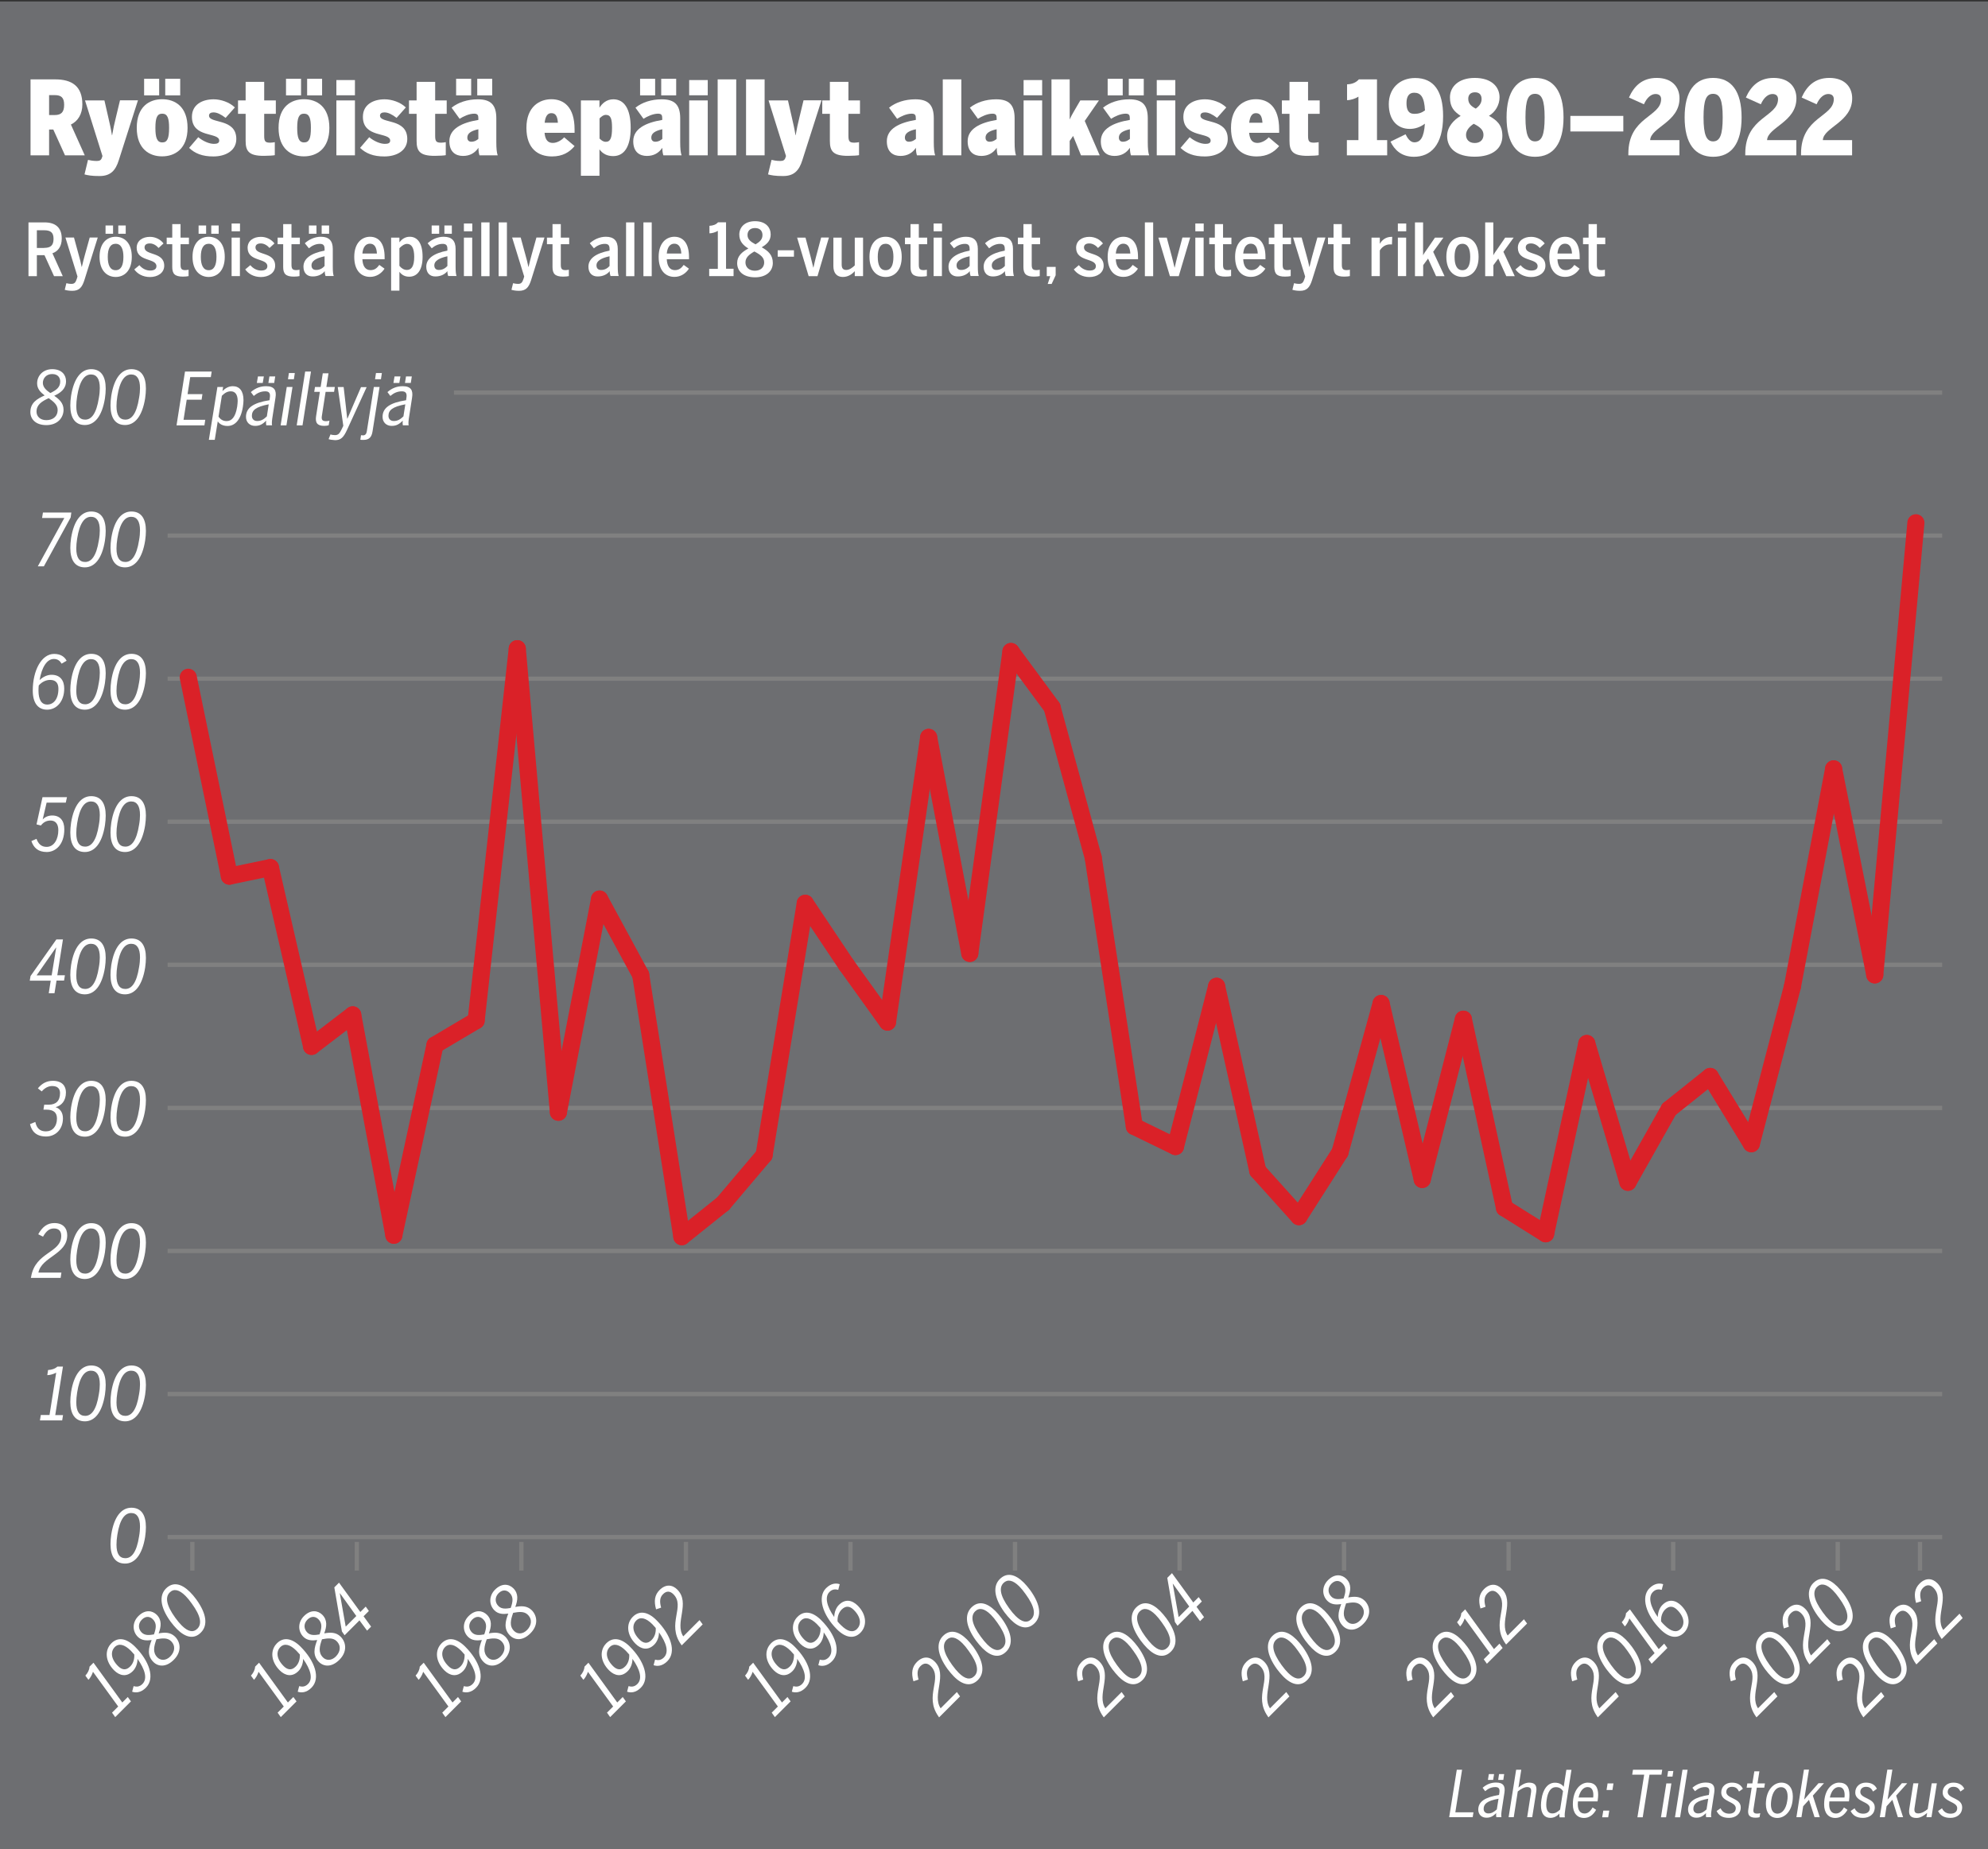 <?xml version="1.0" encoding="utf-8"?>
<!-- Generator: Adobe Illustrator 27.8.1, SVG Export Plug-In . SVG Version: 6.00 Build 0)  -->
<svg version="1.1" xmlns="http://www.w3.org/2000/svg" xmlns:xlink="http://www.w3.org/1999/xlink" x="0px" y="0px"
	 viewBox="0 0 232.44 216.17" style="enable-background:new 0 0 232.44 216.17;" xml:space="preserve">
<rect x="0" y="0" width="232.44" height="216.17" fill="#333333" stroke="none"/>
<style type="text/css">
	.st0{fill:#6D6E71;}
	.st1{fill:#FFFFFF;}
	.st2{fill:none;stroke:#808080;stroke-width:0.5;stroke-miterlimit:10;}
	.st3{fill:none;stroke:#DA2128;stroke-width:2;stroke-linecap:round;stroke-miterlimit:10;}
</style>
<g id="Layer_70">
</g>
<g id="Layer_2">
	<g id="karttamerkit">
		<g id="_x30_01_00000022562330240795631210000001340455625113325707_">
		</g>
		<g id="varit">
			<g id="_x30_01_00000010270573378447817290000011082034576487819939_">
			</g>
			<g id="_x30_38_00000101811331334415504540000005623497802945223349_">
				<g id="karttavarit_00000115492273703140940590000013715885698517665683_">
					<g id="_x30_01_00000161610179654094588010000006292467746335751041_">
					</g>
				</g>
			</g>
		</g>
		<g id="variarvot">
			<g id="_x30_01_00000043421458239149126300000009132480677401324462_">
			</g>
			<g id="_x30_38">
				<g id="karttavarit">
					<g id="_x30_01">
					</g>
				</g>
			</g>
		</g>
	</g>
</g>
<g id="Layer_3">
	<rect x="-0.71" y="0.17" class="st0" width="233.46" height="216.19"/>
	<g id="_x30_45">
	</g>
	<g>
		<g>
			<path class="st1" d="M3.57,9.28h2.89c1.94,0,3.17,0.79,3.17,2.93c0,1.1-0.5,1.95-1.34,2.35l1.62,3.6H7.6l-1.37-3.02H5.74v3.02
				H3.57V9.28z M6.4,13.45c0.74,0,1.1-0.32,1.1-1.2c0-0.85-0.36-1.13-1.1-1.13H5.74v2.33H6.4z"/>
			<path class="st1" d="M9.88,20.39l0.41-1.7c0.17,0.04,0.55,0.13,1.02,0.13c0.35,0,0.52-0.1,0.61-0.4l0.06-0.18l-2.04-6.5h2.27
				l0.47,2.06c0.16,0.7,0.29,1.25,0.41,2.01h0.02c0.13-0.77,0.26-1.34,0.43-2.04l0.49-2.04h2.1l-2.24,7
				c-0.37,1.19-0.96,1.85-2.24,1.85C10.73,20.59,10.2,20.48,9.88,20.39z"/>
			<path class="st1" d="M15.99,14.95c0-2.51,1.49-3.35,2.97-3.35c1.48,0,2.97,0.84,2.97,3.35c0,2.47-1.5,3.33-2.97,3.33
				C17.49,18.29,15.99,17.42,15.99,14.95z M16.85,9.21h1.76v1.94h-1.76V9.21z M19.77,14.95c0-1.12-0.18-1.66-0.8-1.66
				c-0.59,0-0.8,0.46-0.8,1.66c0,1.13,0.18,1.7,0.8,1.7C19.56,16.66,19.77,16.18,19.77,14.95z M19.32,9.21h1.75v1.94h-1.75V9.21z"/>
			<path class="st1" d="M22.11,17.29l1.07-1.25c0.55,0.46,1.28,0.78,1.83,0.78c0.36,0,0.62-0.08,0.62-0.38
				c0-1.03-3.19-0.26-3.19-2.78c0-1.44,1.22-2.05,2.54-2.05c0.82,0,1.83,0.32,2.48,0.95l-1.08,1.22c-0.55-0.42-1-0.64-1.42-0.64
				c-0.3,0-0.52,0.11-0.52,0.38c0,0.97,3.19,0.26,3.19,2.73c0,1.38-1.28,2.04-2.67,2.04C23.66,18.3,22.78,17.93,22.11,17.29z"/>
			<path class="st1" d="M28.72,16.48v-3.17h-0.89v-1.57h0.89V9.57h2.17v2.17h1.36v1.57h-1.36v2.59c0,0.66,0.16,0.78,0.71,0.78
				c0.18,0,0.46-0.04,0.53-0.06v1.52c-0.11,0.04-0.8,0.08-1.28,0.08C29.08,18.23,28.72,17.65,28.72,16.48z"/>
			<path class="st1" d="M32.57,14.95c0-2.51,1.49-3.35,2.97-3.35c1.48,0,2.97,0.84,2.97,3.35c0,2.47-1.5,3.33-2.97,3.33
				C34.07,18.29,32.57,17.42,32.57,14.95z M33.44,9.21h1.76v1.94h-1.76V9.21z M36.35,14.95c0-1.12-0.18-1.66-0.8-1.66
				c-0.59,0-0.8,0.46-0.8,1.66c0,1.13,0.18,1.7,0.8,1.7C36.15,16.66,36.35,16.18,36.35,14.95z M35.91,9.21h1.75v1.94h-1.75V9.21z"/>
			<path class="st1" d="M39.33,9.36h2.17v1.78h-2.17V9.36z M39.33,11.74h2.17v6.42h-2.17V11.74z"/>
			<path class="st1" d="M42.1,17.29l1.07-1.25c0.55,0.46,1.28,0.78,1.83,0.78c0.36,0,0.62-0.08,0.62-0.38
				c0-1.03-3.19-0.26-3.19-2.78c0-1.44,1.22-2.05,2.54-2.05c0.82,0,1.83,0.32,2.48,0.95l-1.08,1.22c-0.55-0.42-1-0.64-1.42-0.64
				c-0.3,0-0.52,0.11-0.52,0.38c0,0.97,3.19,0.26,3.19,2.73c0,1.38-1.28,2.04-2.67,2.04C43.65,18.3,42.77,17.93,42.1,17.29z"/>
			<path class="st1" d="M48.71,16.48v-3.17h-0.89v-1.57h0.89V9.57h2.17v2.17h1.35v1.57h-1.35v2.59c0,0.66,0.16,0.78,0.71,0.78
				c0.18,0,0.46-0.04,0.53-0.06v1.52c-0.11,0.04-0.8,0.08-1.28,0.08C49.07,18.23,48.71,17.65,48.71,16.48z"/>
			<path class="st1" d="M52.54,16.51c0-1.46,1.46-2.17,3.39-2.49v-0.19c0-0.36-0.08-0.54-0.49-0.54c-0.59,0-1.27,0.32-1.7,0.6
				l-0.94-1.3c0.77-0.62,1.86-0.98,3.07-0.98c1.52,0,2.16,0.66,2.16,2.22v2.77c0,0.77,0.05,1.24,0.16,1.56h-2.13
				c-0.07-0.23-0.12-0.49-0.12-0.88c-0.42,0.61-1,0.95-1.81,0.95C53.3,18.23,52.54,17.79,52.54,16.51z M53.33,9.21h1.76v1.94h-1.76
				V9.21z M55.93,16.24v-1.13c-0.9,0.2-1.29,0.5-1.29,0.98c0,0.31,0.19,0.48,0.46,0.48C55.51,16.57,55.78,16.37,55.93,16.24z
				 M55.8,9.21h1.75v1.94H55.8V9.21z"/>
			<path class="st1" d="M61.55,14.95c0-2.52,1.58-3.35,2.91-3.35c1.46,0,2.72,0.9,2.72,3.53v0.4h-3.51
				c0.08,0.86,0.42,1.18,0.97,1.18c0.54,0,1.08-0.37,1.32-0.66l1.22,1.03c-0.6,0.72-1.4,1.21-2.64,1.21
				C62.93,18.29,61.55,17.4,61.55,14.95z M65.23,14.35c-0.06-0.86-0.32-1.12-0.77-1.12c-0.38,0-0.68,0.26-0.78,1.12H65.23z"/>
			<path class="st1" d="M67.92,11.74h2.17v0.85c0.31-0.49,0.82-0.98,1.62-0.98c1.24,0,2.03,1.06,2.03,3.33
				c0,2.28-0.8,3.31-2.05,3.31c-0.72,0-1.24-0.29-1.6-0.79v3.09h-2.17V11.74z M71.56,14.95c0-1.04-0.14-1.52-0.73-1.52
				c-0.3,0-0.59,0.26-0.73,0.42v2.35c0.23,0.22,0.43,0.38,0.74,0.38C71.38,16.58,71.56,16.08,71.56,14.95z"/>
			<path class="st1" d="M74.04,16.51c0-1.46,1.46-2.17,3.39-2.49v-0.19c0-0.36-0.08-0.54-0.49-0.54c-0.59,0-1.27,0.32-1.7,0.6
				l-0.94-1.3c0.77-0.62,1.86-0.98,3.07-0.98c1.52,0,2.16,0.66,2.16,2.22v2.77c0,0.77,0.05,1.24,0.16,1.56h-2.13
				c-0.07-0.23-0.12-0.49-0.12-0.88c-0.42,0.61-1,0.95-1.81,0.95C74.8,18.23,74.04,17.79,74.04,16.51z M74.84,9.21h1.76v1.94h-1.76
				V9.21z M77.44,16.24v-1.13c-0.9,0.2-1.29,0.5-1.29,0.98c0,0.31,0.19,0.48,0.46,0.48C77.02,16.57,77.28,16.37,77.44,16.24z
				 M77.31,9.21h1.75v1.94h-1.75V9.21z"/>
			<path class="st1" d="M80.58,9.36h2.17v1.78h-2.17V9.36z M80.58,11.74h2.17v6.42h-2.17V11.74z"/>
			<path class="st1" d="M83.91,9.28h2.17v8.88h-2.17V9.28z"/>
			<path class="st1" d="M87.23,9.28h2.17v8.88h-2.17V9.28z"/>
			<path class="st1" d="M89.8,20.39l0.41-1.7c0.17,0.04,0.55,0.13,1.02,0.13c0.35,0,0.52-0.1,0.61-0.4l0.06-0.18l-2.04-6.5h2.27
				l0.47,2.06c0.16,0.7,0.29,1.25,0.41,2.01h0.02c0.13-0.77,0.26-1.34,0.43-2.04l0.49-2.04h2.1l-2.24,7
				c-0.37,1.19-0.96,1.85-2.24,1.85C90.65,20.59,90.12,20.48,89.8,20.39z"/>
			<path class="st1" d="M97.03,16.48v-3.17h-0.89v-1.57h0.89V9.57h2.17v2.17h1.35v1.57h-1.35v2.59c0,0.66,0.16,0.78,0.71,0.78
				c0.18,0,0.46-0.04,0.53-0.06v1.52c-0.11,0.04-0.8,0.08-1.28,0.08C97.39,18.23,97.03,17.65,97.03,16.48z"/>
			<path class="st1" d="M103.69,16.51c0-1.46,1.46-2.17,3.39-2.49v-0.19c0-0.36-0.08-0.54-0.49-0.54c-0.59,0-1.27,0.32-1.7,0.6
				l-0.94-1.3c0.77-0.62,1.86-0.98,3.07-0.98c1.52,0,2.16,0.66,2.16,2.22v2.77c0,0.77,0.05,1.24,0.16,1.56h-2.13
				c-0.07-0.23-0.12-0.49-0.12-0.88c-0.42,0.61-1,0.95-1.81,0.95C104.45,18.23,103.69,17.79,103.69,16.51z M107.09,16.24v-1.13
				c-0.9,0.2-1.29,0.5-1.29,0.98c0,0.31,0.19,0.48,0.46,0.48C106.67,16.57,106.93,16.37,107.09,16.24z"/>
			<path class="st1" d="M110.23,9.28h2.17v8.88h-2.17V9.28z"/>
			<path class="st1" d="M113.14,16.51c0-1.46,1.46-2.17,3.39-2.49v-0.19c0-0.36-0.08-0.54-0.49-0.54c-0.59,0-1.27,0.32-1.7,0.6
				l-0.94-1.3c0.77-0.62,1.86-0.98,3.07-0.98c1.52,0,2.16,0.66,2.16,2.22v2.77c0,0.77,0.05,1.24,0.16,1.56h-2.13
				c-0.07-0.23-0.12-0.49-0.12-0.88c-0.42,0.61-1,0.95-1.81,0.95C113.89,18.23,113.14,17.79,113.14,16.51z M116.53,16.24v-1.13
				c-0.9,0.2-1.3,0.5-1.3,0.98c0,0.31,0.19,0.48,0.46,0.48C116.11,16.57,116.38,16.37,116.53,16.24z"/>
			<path class="st1" d="M119.68,9.36h2.17v1.78h-2.17V9.36z M119.68,11.74h2.17v6.42h-2.17V11.74z"/>
			<path class="st1" d="M122.94,9.28h2.13v4.69c0.11-0.26,0.28-0.59,0.46-0.89l0.78-1.34h2.18l-1.66,2.4l1.75,4.02h-2.19l-0.92-2.27
				l-0.4,0.59v1.68h-2.13V9.28z"/>
			<path class="st1" d="M128.71,16.51c0-1.46,1.46-2.17,3.39-2.49v-0.19c0-0.36-0.08-0.54-0.49-0.54c-0.59,0-1.27,0.32-1.7,0.6
				l-0.94-1.3c0.77-0.62,1.86-0.98,3.07-0.98c1.52,0,2.16,0.66,2.16,2.22v2.77c0,0.77,0.05,1.24,0.16,1.56h-2.13
				c-0.07-0.23-0.12-0.49-0.12-0.88c-0.42,0.61-1,0.95-1.81,0.95C129.47,18.23,128.71,17.79,128.71,16.51z M129.51,9.21h1.76v1.94
				h-1.76V9.21z M132.11,16.24v-1.13c-0.9,0.2-1.29,0.5-1.29,0.98c0,0.31,0.19,0.48,0.46,0.48
				C131.69,16.57,131.95,16.37,132.11,16.24z M131.98,9.21h1.75v1.94h-1.75V9.21z"/>
			<path class="st1" d="M135.25,9.36h2.17v1.78h-2.17V9.36z M135.25,11.74h2.17v6.42h-2.17V11.74z"/>
			<path class="st1" d="M138.03,17.29l1.07-1.25c0.55,0.46,1.28,0.78,1.83,0.78c0.36,0,0.62-0.08,0.62-0.38
				c0-1.03-3.19-0.26-3.19-2.78c0-1.44,1.22-2.05,2.54-2.05c0.82,0,1.83,0.32,2.48,0.95l-1.08,1.22c-0.55-0.42-1-0.64-1.42-0.64
				c-0.3,0-0.52,0.11-0.52,0.38c0,0.97,3.19,0.26,3.19,2.73c0,1.38-1.28,2.04-2.67,2.04C139.57,18.3,138.7,17.93,138.03,17.29z"/>
			<path class="st1" d="M143.93,14.95c0-2.52,1.58-3.35,2.91-3.35c1.46,0,2.72,0.9,2.72,3.53v0.4h-3.51
				c0.08,0.86,0.42,1.18,0.97,1.18c0.54,0,1.08-0.37,1.32-0.66l1.22,1.03c-0.6,0.72-1.4,1.21-2.64,1.21
				C145.31,18.29,143.93,17.4,143.93,14.95z M147.61,14.35c-0.06-0.86-0.32-1.12-0.77-1.12c-0.38,0-0.68,0.26-0.78,1.12H147.61z"/>
			<path class="st1" d="M150.77,16.48v-3.17h-0.89v-1.57h0.89V9.57h2.17v2.17h1.36v1.57h-1.36v2.59c0,0.66,0.16,0.78,0.71,0.78
				c0.18,0,0.46-0.04,0.53-0.06v1.52c-0.11,0.04-0.8,0.08-1.28,0.08C151.13,18.23,150.77,17.65,150.77,16.48z"/>
			<path class="st1" d="M157.47,16.38h1.36v-5.08c-0.36,0.23-0.89,0.41-1.33,0.41V9.86c0.59-0.02,1.04-0.2,1.38-0.58h2.12v7.1h1.19
				v1.78h-4.71V16.38z"/>
			<path class="st1" d="M162.58,16.56l1.76-0.86c0.2,0.42,0.54,0.94,1.02,0.94c0.71,0,1.13-0.55,1.24-2.18
				c-0.58,0.44-1.19,0.61-1.77,0.61c-1.4,0-2.45-0.97-2.45-2.9c0-1.81,1.25-3.05,3.08-3.05c2.18,0,3.27,1.52,3.27,4.45
				c0,3.45-1.49,4.76-3.42,4.76C163.8,18.32,163.02,17.47,162.58,16.56z M166.61,12.91c-0.08-1.57-0.49-2.07-1.27-2.07
				c-0.64,0-0.89,0.5-0.89,1.21c0,0.71,0.18,1.26,0.91,1.26C165.84,13.31,166.19,13.21,166.61,12.91z"/>
			<path class="st1" d="M169.2,15.89c0-1.04,0.77-1.87,1.58-2.34c-0.72-0.49-1.25-0.98-1.25-2.17c0-1.21,0.98-2.27,2.9-2.27
				c1.99,0,2.9,1.07,2.9,2.27c0,0.88-0.49,1.72-1.24,2.16c0.86,0.49,1.57,1.01,1.57,2.35c0,1.51-1.2,2.43-3.24,2.43
				C170.32,18.32,169.2,17.36,169.2,15.89z M173.45,15.77c0-0.54-0.34-0.9-1.14-1.3c-0.52,0.34-0.9,0.79-0.9,1.3
				c0,0.5,0.31,0.95,1.02,0.95C173.12,16.72,173.45,16.28,173.45,15.77z M173.23,11.58c0-0.41-0.19-0.79-0.77-0.79
				c-0.56,0-0.79,0.34-0.79,0.76c0,0.56,0.35,0.88,0.88,1.15C173,12.37,173.23,12.03,173.23,11.58z"/>
			<path class="st1" d="M176.15,13.72c0-3.07,1.21-4.61,3.33-4.61c2.13,0,3.33,1.54,3.33,4.61s-1.2,4.61-3.33,4.61
				C177.36,18.32,176.15,16.79,176.15,13.72z M180.6,13.72c0-2.06-0.34-2.75-1.12-2.75c-0.79,0-1.12,0.68-1.12,2.75
				c0,2.06,0.35,2.81,1.12,2.81C180.28,16.52,180.6,15.78,180.6,13.72z"/>
			<path class="st1" d="M183.61,13.55h6.19v1.82h-6.19V13.55z"/>
			<path class="st1" d="M190.39,17.96c0-4.31,3.83-4.27,3.83-6.37c0-0.37-0.22-0.6-0.65-0.6c-0.48,0-1,0.38-1.36,1.2l-1.75-0.79
				c0.6-1.34,1.55-2.29,3.25-2.29c1.74,0,2.66,1.02,2.66,2.39c0,2.78-3.36,3.38-3.43,4.88h3.42v1.78h-5.97V17.96z"/>
			<path class="st1" d="M196.97,13.72c0-3.07,1.21-4.61,3.33-4.61c2.13,0,3.33,1.54,3.33,4.61s-1.2,4.61-3.33,4.61
				C198.18,18.32,196.97,16.79,196.97,13.72z M201.42,13.72c0-2.06-0.34-2.75-1.12-2.75c-0.79,0-1.12,0.68-1.12,2.75
				c0,2.06,0.35,2.81,1.12,2.81C201.1,16.52,201.42,15.78,201.42,13.72z"/>
			<path class="st1" d="M204.06,17.96c0-4.31,3.83-4.27,3.83-6.37c0-0.37-0.22-0.6-0.65-0.6c-0.48,0-1,0.38-1.36,1.2l-1.75-0.79
				c0.6-1.34,1.55-2.29,3.25-2.29c1.74,0,2.66,1.02,2.66,2.39c0,2.78-3.36,3.38-3.43,4.88h3.42v1.78h-5.97V17.96z"/>
			<path class="st1" d="M210.58,17.96c0-4.31,3.83-4.27,3.83-6.37c0-0.37-0.22-0.6-0.65-0.6c-0.48,0-1,0.38-1.36,1.2l-1.75-0.79
				c0.6-1.34,1.55-2.29,3.25-2.29c1.74,0,2.66,1.02,2.66,2.39c0,2.78-3.36,3.38-3.43,4.88h3.42v1.78h-5.97V17.96z"/>
		</g>
	</g>
	<g>
		<g>
			<path class="st1" d="M170.33,206.9h0.62l-0.79,4.98h2.12l-0.09,0.57h-2.75L170.33,206.9z"/>
			<path class="st1" d="M172.84,211.58c0-0.95,0.77-1.46,2.43-1.73l0.04-0.26c0.07-0.45-0.06-0.66-0.47-0.66
				c-0.48,0-0.85,0.19-1.19,0.48l-0.3-0.4c0.48-0.42,1.01-0.61,1.57-0.61c0.86,0,1.1,0.42,0.98,1.19l-0.29,1.88
				c-0.08,0.48-0.1,0.77-0.06,0.98h-0.6c-0.02-0.17-0.04-0.29,0-0.48c-0.38,0.36-0.66,0.54-1.15,0.54
				C173.24,212.52,172.85,212.14,172.84,211.58z M175.01,211.54l0.2-1.25c-1.35,0.25-1.74,0.62-1.74,1.19
				c0,0.33,0.23,0.53,0.54,0.53C174.38,212.02,174.68,211.84,175.01,211.54z M174.08,207.41h0.61l-0.11,0.68h-0.61L174.08,207.41z
				 M175.27,207.41h0.6l-0.1,0.68h-0.6L175.27,207.41z"/>
			<path class="st1" d="M177.27,206.9h0.6l-0.33,2.09c0.31-0.29,0.78-0.58,1.24-0.58c0.7,0,0.95,0.35,0.84,1.07l-0.47,2.97h-0.59
				l0.44-2.82c0.08-0.47-0.02-0.7-0.44-0.7c-0.36,0-0.78,0.25-1.1,0.51l-0.47,3.01h-0.6L177.27,206.9z"/>
			<path class="st1" d="M180.17,211.06c0-0.23,0.03-0.46,0.06-0.68c0.17-1.21,0.74-1.96,1.58-1.96c0.53,0,0.86,0.24,1.02,0.48
				l0.31-1.99h0.6l-0.72,4.58c-0.05,0.36-0.1,0.66-0.06,0.98h-0.61c-0.03-0.13-0.03-0.29-0.02-0.44c-0.27,0.28-0.62,0.5-1.06,0.5
				C180.58,212.53,180.17,212.04,180.17,211.06z M182.41,211.56l0.34-2.16c-0.19-0.29-0.45-0.46-0.83-0.46
				c-0.63,0-0.96,0.59-1.08,1.47c-0.03,0.2-0.05,0.4-0.05,0.59c0,0.68,0.26,1.01,0.7,1.01
				C181.83,212.01,182.09,211.86,182.41,211.56z"/>
			<path class="st1" d="M185.21,212.54c-0.8,0-1.31-0.57-1.31-1.58c0-1.78,0.95-2.55,1.74-2.55c0.87,0,1.22,0.53,1.22,1.43
				c0,0.19-0.02,0.37-0.05,0.61l-0.02,0.15h-2.29c-0.01,0.12-0.02,0.23-0.02,0.35c0,0.69,0.28,1.07,0.79,1.07
				c0.38,0,0.68-0.25,0.94-0.71l0.41,0.28C186.29,212.18,185.81,212.54,185.21,212.54z M184.57,210.15h1.71
				c0.07-0.65-0.06-1.22-0.66-1.22C185.14,208.93,184.75,209.36,184.57,210.15z"/>
			<path class="st1" d="M187.46,211.68h0.7l-0.13,0.78h-0.7L187.46,211.68z M187.96,208.5h0.69l-0.12,0.77h-0.69L187.96,208.5z"/>
			<path class="st1" d="M192.24,207.48h-1.4l0.09-0.58h3.42l-0.09,0.58h-1.4l-0.79,4.98h-0.62L192.24,207.48z"/>
			<path class="st1" d="M194.83,208.5h0.59l-0.62,3.96h-0.6L194.83,208.5z M195.04,207.05h0.61l-0.1,0.65h-0.61L195.04,207.05z"/>
			<path class="st1" d="M196.72,206.9h0.6l-0.88,5.56h-0.6L196.72,206.9z"/>
			<path class="st1" d="M197.37,211.58c0-0.95,0.77-1.46,2.43-1.73l0.04-0.26c0.07-0.45-0.06-0.66-0.47-0.66
				c-0.48,0-0.85,0.19-1.19,0.48l-0.3-0.4c0.48-0.42,1.01-0.61,1.57-0.61c0.86,0,1.1,0.42,0.98,1.19l-0.29,1.88
				c-0.08,0.48-0.1,0.77-0.06,0.98h-0.6c-0.02-0.17-0.04-0.29,0-0.48c-0.38,0.36-0.66,0.54-1.15,0.54
				C197.77,212.52,197.38,212.14,197.37,211.58z M199.53,211.54l0.2-1.25c-1.35,0.25-1.74,0.62-1.74,1.19
				c0,0.33,0.23,0.53,0.54,0.53C198.91,212.02,199.21,211.84,199.53,211.54z"/>
			<path class="st1" d="M200.71,211.73l0.46-0.32c0.2,0.41,0.53,0.63,1.01,0.63c0.44,0,0.77-0.21,0.77-0.65
				c0-0.79-1.7-0.71-1.7-1.82c0-0.73,0.57-1.16,1.24-1.16c0.72,0,1.1,0.32,1.29,0.72l-0.45,0.32c-0.18-0.35-0.39-0.55-0.83-0.55
				c-0.41,0-0.66,0.25-0.66,0.6c0,0.8,1.69,0.68,1.69,1.8c0,0.83-0.67,1.23-1.36,1.23C201.38,212.54,200.95,212.23,200.71,211.73z"
				/>
			<path class="st1" d="M204.42,211.5l0.39-2.5h-0.59l0.08-0.5h0.59l0.23-1.41h0.59l-0.22,1.41h0.87l-0.08,0.5h-0.87l-0.38,2.45
				c-0.07,0.41,0.01,0.58,0.43,0.58c0.13,0,0.26-0.02,0.35-0.05l-0.08,0.47c-0.1,0.04-0.31,0.06-0.46,0.06
				C204.52,212.51,204.31,212.17,204.42,211.5z"/>
			<path class="st1" d="M206.47,210.92c0-1.67,0.93-2.51,1.81-2.51c0.8,0,1.34,0.59,1.34,1.61c0,1.74-0.95,2.52-1.82,2.52
				C206.99,212.54,206.47,211.94,206.47,210.92z M208.96,210.58c0.04-0.19,0.05-0.38,0.05-0.56c0-0.62-0.23-1.08-0.77-1.08
				c-0.56,0-0.99,0.55-1.13,1.46c-0.03,0.19-0.05,0.38-0.05,0.57c0,0.61,0.23,1.07,0.77,1.07
				C208.38,212.03,208.82,211.49,208.96,210.58z"/>
			<path class="st1" d="M211.51,210.42l-0.68,0.75l-0.2,1.28h-0.59l0.88-5.56h0.59l-0.56,3.5c0.14-0.17,0.33-0.38,0.56-0.65
				l1.11-1.26h0.64l-1.3,1.45l0.81,2.52h-0.61L211.51,210.42z"/>
			<path class="st1" d="M214.59,212.54c-0.8,0-1.31-0.57-1.31-1.58c0-1.78,0.95-2.55,1.74-2.55c0.87,0,1.22,0.53,1.22,1.43
				c0,0.19-0.01,0.37-0.04,0.61l-0.02,0.15h-2.29c-0.01,0.12-0.02,0.23-0.02,0.35c0,0.69,0.28,1.07,0.79,1.07
				c0.38,0,0.68-0.25,0.94-0.71l0.41,0.28C215.67,212.18,215.19,212.54,214.59,212.54z M213.95,210.15h1.71
				c0.07-0.65-0.06-1.22-0.66-1.22C214.51,208.93,214.12,209.36,213.95,210.15z"/>
			<path class="st1" d="M216.38,211.73l0.46-0.32c0.2,0.41,0.53,0.63,1.01,0.63c0.44,0,0.77-0.21,0.77-0.65
				c0-0.79-1.7-0.71-1.7-1.82c0-0.73,0.57-1.16,1.24-1.16c0.72,0,1.1,0.32,1.29,0.72l-0.45,0.32c-0.18-0.35-0.39-0.55-0.83-0.55
				c-0.41,0-0.66,0.25-0.66,0.6c0,0.8,1.69,0.68,1.69,1.8c0,0.83-0.67,1.23-1.36,1.23C217.06,212.54,216.63,212.23,216.38,211.73z"
				/>
			<path class="st1" d="M221.26,210.42l-0.68,0.75l-0.2,1.28h-0.59l0.88-5.56h0.59l-0.56,3.5c0.14-0.17,0.33-0.38,0.56-0.65
				l1.11-1.26H223l-1.3,1.45l0.81,2.52h-0.61L221.26,210.42z"/>
			<path class="st1" d="M223.24,211.46l0.47-2.97h0.59l-0.44,2.83c-0.08,0.46,0.02,0.69,0.43,0.69c0.37,0,0.79-0.24,1.1-0.51
				l0.47-3.01h0.6l-0.63,3.96h-0.59l0.08-0.5c-0.32,0.29-0.78,0.59-1.23,0.59C223.38,212.54,223.12,212.2,223.24,211.46z"/>
			<path class="st1" d="M226.6,211.73l0.46-0.32c0.2,0.41,0.53,0.63,1.01,0.63c0.44,0,0.77-0.21,0.77-0.65c0-0.79-1.7-0.71-1.7-1.82
				c0-0.73,0.57-1.16,1.24-1.16c0.72,0,1.1,0.32,1.29,0.72l-0.45,0.32c-0.18-0.35-0.39-0.55-0.83-0.55c-0.41,0-0.66,0.25-0.66,0.6
				c0,0.8,1.69,0.68,1.69,1.8c0,0.83-0.67,1.23-1.36,1.23C227.28,212.54,226.85,212.23,226.6,211.73z"/>
		</g>
	</g>
	<g>
		<path class="st1" d="M3.33,26H5.2c1.27,0,2.02,0.59,2.02,1.9c0,0.93-0.46,1.5-1.09,1.71l1.21,2.68H6.32l-1.12-2.46H4.31v2.46H3.33
			V26z M5.16,28.98c0.73,0,1.1-0.26,1.1-1.06c0-0.76-0.37-1-1.1-1H4.31v2.07H5.16z"/>
		<path class="st1" d="M7.57,33.88l0.19-0.77c0.11,0.03,0.35,0.08,0.6,0.08c0.34,0,0.48-0.17,0.61-0.56l0.09-0.3l-1.41-4.56h1
			l0.56,2.05c0.14,0.49,0.24,0.88,0.34,1.38h0.02c0.12-0.51,0.22-0.91,0.36-1.42l0.56-2.01h0.94l-1.56,4.97
			C9.6,33.59,9.27,34,8.45,34C8.03,34,7.73,33.93,7.57,33.88z"/>
		<path class="st1" d="M11.64,30.03c0-1.62,0.87-2.35,1.89-2.35c1.01,0,1.88,0.72,1.88,2.35c0,1.61-0.87,2.35-1.88,2.35
			C12.51,32.38,11.64,31.64,11.64,30.03z M12.34,26.36h0.88v0.97h-0.88V26.36z M14.43,30.03c0-0.91-0.26-1.53-0.91-1.53
			c-0.62,0-0.92,0.55-0.92,1.53c0,0.92,0.25,1.56,0.92,1.56C14.15,31.59,14.43,31.03,14.43,30.03z M13.83,26.36h0.87v0.97h-0.87
			V26.36z"/>
		<path class="st1" d="M15.7,31.5l0.6-0.5c0.33,0.41,0.8,0.63,1.25,0.63c0.46,0,0.74-0.16,0.74-0.51c0-0.98-2.31-0.49-2.31-2.15
			c0-0.82,0.68-1.28,1.55-1.28c0.64,0,1.22,0.29,1.59,0.77l-0.58,0.53c-0.25-0.29-0.61-0.53-1.02-0.53c-0.41,0-0.62,0.17-0.62,0.47
			c0,0.97,2.3,0.47,2.3,2.14c0,0.84-0.77,1.32-1.67,1.32C16.7,32.38,16.09,32.03,15.7,31.5z"/>
		<path class="st1" d="M20.14,31.21v-2.66h-0.65v-0.77h0.65V26.2h0.97v1.58h0.98v0.77h-0.98v2.4c0,0.47,0.12,0.63,0.56,0.63
			c0.14,0,0.31-0.03,0.38-0.05v0.75c-0.09,0.03-0.42,0.06-0.66,0.06C20.43,32.34,20.14,32,20.14,31.21z"/>
		<path class="st1" d="M22.51,30.03c0-1.62,0.87-2.35,1.89-2.35c1.01,0,1.88,0.72,1.88,2.35c0,1.61-0.87,2.35-1.88,2.35
			C23.39,32.38,22.51,31.64,22.51,30.03z M23.22,26.36h0.88v0.97h-0.88V26.36z M25.31,30.03c0-0.91-0.26-1.53-0.91-1.53
			c-0.62,0-0.92,0.55-0.92,1.53c0,0.92,0.26,1.56,0.92,1.56C25.02,31.59,25.31,31.03,25.31,30.03z M24.7,26.36h0.87v0.97H24.7V26.36
			z"/>
		<path class="st1" d="M27.08,26.13h0.98v0.91h-0.98V26.13z M27.08,27.78h0.97v4.5h-0.97V27.78z"/>
		<path class="st1" d="M28.67,31.5l0.6-0.5c0.33,0.41,0.8,0.63,1.25,0.63c0.46,0,0.74-0.16,0.74-0.51c0-0.98-2.31-0.49-2.31-2.15
			c0-0.82,0.68-1.28,1.55-1.28c0.64,0,1.22,0.29,1.59,0.77l-0.58,0.53c-0.25-0.29-0.61-0.53-1.02-0.53c-0.41,0-0.62,0.17-0.62,0.47
			c0,0.97,2.3,0.47,2.3,2.14c0,0.84-0.77,1.32-1.67,1.32C29.67,32.38,29.06,32.03,28.67,31.5z"/>
		<path class="st1" d="M33.11,31.21v-2.66h-0.65v-0.77h0.65V26.2h0.97v1.58h0.98v0.77h-0.98v2.4c0,0.47,0.12,0.63,0.56,0.63
			c0.14,0,0.31-0.03,0.38-0.05v0.75c-0.09,0.03-0.42,0.06-0.66,0.06C33.4,32.34,33.11,32,33.11,31.21z"/>
		<path class="st1" d="M35.48,31.18c0-0.94,0.85-1.57,2.47-1.88v-0.2c0-0.43-0.16-0.59-0.56-0.59c-0.5,0-0.95,0.24-1.27,0.52
			l-0.48-0.59c0.48-0.44,1.15-0.76,1.88-0.76c0.95,0,1.39,0.48,1.39,1.42v2.07c0,0.54,0.03,0.88,0.11,1.1h-0.96
			c-0.05-0.17-0.09-0.31-0.09-0.57c-0.31,0.39-0.81,0.62-1.39,0.62C35.93,32.34,35.48,31.93,35.48,31.18z M36.12,26.36h0.88v0.97
			h-0.88V26.36z M37.95,31.1v-1.14c-1.06,0.23-1.53,0.59-1.53,1.05c0,0.37,0.2,0.55,0.53,0.55C37.37,31.57,37.71,31.37,37.95,31.1z
			 M37.61,26.36h0.87v0.97h-0.87V26.36z"/>
		<path class="st1" d="M41.42,30.03c0-1.67,0.93-2.35,1.84-2.35c1.01,0,1.71,0.74,1.71,2.37v0.26h-2.6
			c0.04,0.85,0.39,1.27,0.95,1.27c0.48,0,0.75-0.23,1.03-0.61l0.61,0.44c-0.34,0.54-0.95,0.96-1.68,0.96
			C42.25,32.38,41.42,31.66,41.42,30.03z M44.07,29.64c-0.04-0.75-0.3-1.15-0.82-1.15c-0.43,0-0.8,0.31-0.88,1.15H44.07z"/>
		<path class="st1" d="M45.73,27.78h0.97v0.55c0.26-0.34,0.64-0.65,1.21-0.65c0.88,0,1.5,0.72,1.5,2.34c0,1.62-0.67,2.33-1.56,2.33
			c-0.52,0-0.86-0.2-1.15-0.57v2.2h-0.97V27.78z M48.43,30.03c0-1.05-0.31-1.52-0.85-1.52c-0.31,0-0.7,0.3-0.88,0.51v2.06
			c0.25,0.31,0.55,0.48,0.88,0.48C48.11,31.56,48.43,31.12,48.43,30.03z"/>
		<path class="st1" d="M49.84,31.18c0-0.94,0.85-1.57,2.47-1.88v-0.2c0-0.43-0.16-0.59-0.56-0.59c-0.5,0-0.95,0.24-1.27,0.52
			l-0.48-0.59c0.48-0.44,1.15-0.76,1.88-0.76c0.95,0,1.39,0.48,1.39,1.42v2.07c0,0.54,0.03,0.88,0.11,1.1H52.4
			c-0.05-0.17-0.09-0.31-0.09-0.57c-0.31,0.39-0.81,0.62-1.39,0.62C50.29,32.34,49.84,31.93,49.84,31.18z M50.47,26.36h0.88v0.97
			h-0.88V26.36z M52.31,31.1v-1.14c-1.06,0.23-1.53,0.59-1.53,1.05c0,0.37,0.2,0.55,0.53,0.55C51.72,31.57,52.06,31.37,52.31,31.1z
			 M51.96,26.36h0.87v0.97h-0.87V26.36z"/>
		<path class="st1" d="M54.24,26.13h0.98v0.91h-0.98V26.13z M54.24,27.78h0.97v4.5h-0.97V27.78z"/>
		<path class="st1" d="M56.27,26h0.97v6.29h-0.97V26z"/>
		<path class="st1" d="M58.3,26h0.97v6.29H58.3V26z"/>
		<path class="st1" d="M59.8,33.88l0.19-0.77c0.11,0.03,0.35,0.08,0.6,0.08c0.34,0,0.48-0.17,0.61-0.56l0.09-0.3l-1.41-4.56h1
			l0.56,2.05c0.14,0.49,0.24,0.88,0.34,1.38h0.02c0.12-0.51,0.22-0.91,0.36-1.42l0.56-2.01h0.94l-1.56,4.97
			C61.83,33.59,61.5,34,60.68,34C60.27,34,59.96,33.93,59.8,33.88z"/>
		<path class="st1" d="M64.6,31.21v-2.66h-0.65v-0.77h0.65V26.2h0.97v1.58h0.98v0.77h-0.98v2.4c0,0.47,0.12,0.63,0.56,0.63
			c0.14,0,0.31-0.03,0.38-0.05v0.75c-0.09,0.03-0.42,0.06-0.66,0.06C64.89,32.34,64.6,32,64.6,31.21z"/>
		<path class="st1" d="M68.8,31.18c0-0.94,0.85-1.57,2.47-1.88v-0.2c0-0.43-0.16-0.59-0.56-0.59c-0.5,0-0.95,0.24-1.27,0.52
			l-0.48-0.59c0.48-0.44,1.15-0.76,1.88-0.76c0.95,0,1.39,0.48,1.39,1.42v2.07c0,0.54,0.03,0.88,0.11,1.1h-0.96
			c-0.05-0.17-0.09-0.31-0.09-0.57c-0.31,0.39-0.81,0.62-1.39,0.62C69.25,32.34,68.8,31.93,68.8,31.18z M71.27,31.1v-1.14
			c-1.06,0.23-1.53,0.59-1.53,1.05c0,0.37,0.2,0.55,0.53,0.55C70.69,31.57,71.03,31.37,71.27,31.1z"/>
		<path class="st1" d="M73.2,26h0.97v6.29H73.2V26z"/>
		<path class="st1" d="M75.23,26h0.97v6.29h-0.97V26z"/>
		<path class="st1" d="M77.01,30.03c0-1.67,0.93-2.35,1.84-2.35c1.01,0,1.71,0.74,1.71,2.37v0.26h-2.6
			c0.04,0.85,0.39,1.27,0.95,1.27c0.48,0,0.75-0.23,1.03-0.61l0.61,0.44c-0.34,0.54-0.95,0.96-1.68,0.96
			C77.84,32.38,77.01,31.66,77.01,30.03z M79.66,29.64c-0.04-0.75-0.3-1.15-0.82-1.15c-0.43,0-0.8,0.31-0.88,1.15H79.66z"/>
		<path class="st1" d="M82.94,31.43h0.99v-4.44c-0.26,0.16-0.66,0.29-0.98,0.29V26.4c0.42-0.02,0.77-0.14,1-0.41h0.94v5.43h0.88
			v0.86h-2.85V31.43z"/>
		<path class="st1" d="M86.19,30.76c0-0.84,0.58-1.31,1.31-1.71c-0.62-0.38-1.06-0.84-1.06-1.63c0-0.81,0.6-1.56,1.84-1.56
			c1.26,0,1.83,0.74,1.83,1.55c0,0.71-0.42,1.13-1.05,1.5c0.74,0.41,1.3,0.89,1.3,1.83c0,0.97-0.77,1.68-2.07,1.68
			C86.9,32.42,86.19,31.71,86.19,30.76z M89.35,30.68c0-0.58-0.44-0.91-1.15-1.28c-0.64,0.37-1.04,0.72-1.04,1.28
			c0,0.55,0.41,0.97,1.1,0.97S89.35,31.24,89.35,30.68z M89.15,27.48c0-0.42-0.24-0.82-0.87-0.82c-0.61,0-0.88,0.38-0.88,0.81
			c0,0.51,0.36,0.79,0.94,1.1C88.86,28.26,89.15,27.97,89.15,27.48z"/>
		<path class="st1" d="M90.93,29.26h1.9v0.75h-1.9V29.26z"/>
		<path class="st1" d="M93.2,27.78h0.98l0.61,2.28c0.1,0.4,0.18,0.7,0.3,1.22h0.02c0.11-0.52,0.19-0.82,0.29-1.22l0.61-2.29h0.91
			l-1.34,4.52h-1.03L93.2,27.78z"/>
		<path class="st1" d="M97.44,31.11v-3.33h0.97v3.13c0,0.44,0.14,0.65,0.54,0.65c0.36,0,0.7-0.25,0.99-0.53v-3.25h0.97v4.5h-0.97
			V31.7c-0.3,0.34-0.77,0.68-1.39,0.68C97.86,32.38,97.44,31.95,97.44,31.11z"/>
		<path class="st1" d="M101.66,30.03c0-1.62,0.87-2.35,1.89-2.35c1.01,0,1.88,0.72,1.88,2.35c0,1.61-0.87,2.35-1.88,2.35
			C102.54,32.38,101.66,31.64,101.66,30.03z M104.46,30.03c0-0.91-0.26-1.53-0.91-1.53c-0.62,0-0.92,0.55-0.92,1.53
			c0,0.92,0.25,1.56,0.92,1.56C104.17,31.59,104.46,31.03,104.46,30.03z"/>
		<path class="st1" d="M106.46,31.21v-2.66h-0.65v-0.77h0.65V26.2h0.97v1.58h0.98v0.77h-0.98v2.4c0,0.47,0.12,0.63,0.56,0.63
			c0.14,0,0.31-0.03,0.38-0.05v0.75c-0.09,0.03-0.42,0.06-0.66,0.06C106.75,32.34,106.46,32,106.46,31.21z"/>
		<path class="st1" d="M109.16,26.13h0.98v0.91h-0.98V26.13z M109.16,27.78h0.97v4.5h-0.97V27.78z"/>
		<path class="st1" d="M110.9,31.18c0-0.94,0.85-1.57,2.47-1.88v-0.2c0-0.43-0.16-0.59-0.56-0.59c-0.5,0-0.95,0.24-1.27,0.52
			l-0.48-0.59c0.48-0.44,1.15-0.76,1.88-0.76c0.95,0,1.39,0.48,1.39,1.42v2.07c0,0.54,0.03,0.88,0.11,1.1h-0.96
			c-0.05-0.17-0.09-0.31-0.09-0.57c-0.31,0.39-0.81,0.62-1.39,0.62C111.35,32.34,110.9,31.93,110.9,31.18z M113.37,31.1v-1.14
			c-1.06,0.23-1.53,0.59-1.53,1.05c0,0.37,0.2,0.55,0.53,0.55C112.79,31.57,113.13,31.37,113.37,31.1z"/>
		<path class="st1" d="M115.01,31.18c0-0.94,0.85-1.57,2.47-1.88v-0.2c0-0.43-0.16-0.59-0.56-0.59c-0.5,0-0.95,0.24-1.27,0.52
			l-0.48-0.59c0.48-0.44,1.15-0.76,1.88-0.76c0.95,0,1.39,0.48,1.39,1.42v2.07c0,0.54,0.03,0.88,0.11,1.1h-0.96
			c-0.05-0.17-0.09-0.31-0.09-0.57c-0.31,0.39-0.81,0.62-1.39,0.62C115.46,32.34,115.01,31.93,115.01,31.18z M117.49,31.1v-1.14
			c-1.06,0.23-1.53,0.59-1.53,1.05c0,0.37,0.2,0.55,0.53,0.55C116.9,31.57,117.24,31.37,117.49,31.1z"/>
		<path class="st1" d="M119.66,31.21v-2.66h-0.65v-0.77h0.65V26.2h0.97v1.58h0.98v0.77h-0.98v2.4c0,0.47,0.12,0.63,0.56,0.63
			c0.14,0,0.31-0.03,0.38-0.05v0.75c-0.09,0.03-0.42,0.06-0.66,0.06C119.95,32.34,119.66,32,119.66,31.21z"/>
		<path class="st1" d="M122.8,32.29h-0.41V31.2h1.04v0.98l-0.47,1.02h-0.46L122.8,32.29z"/>
		<path class="st1" d="M125.55,31.5l0.59-0.5c0.33,0.41,0.8,0.63,1.25,0.63c0.46,0,0.74-0.16,0.74-0.51c0-0.98-2.31-0.49-2.31-2.15
			c0-0.82,0.68-1.28,1.55-1.28c0.64,0,1.22,0.29,1.59,0.77l-0.58,0.53c-0.25-0.29-0.61-0.53-1.02-0.53c-0.41,0-0.62,0.17-0.62,0.47
			c0,0.97,2.3,0.47,2.3,2.14c0,0.84-0.77,1.32-1.67,1.32C126.55,32.38,125.94,32.03,125.55,31.5z"/>
		<path class="st1" d="M129.51,30.03c0-1.67,0.93-2.35,1.84-2.35c1.01,0,1.71,0.74,1.71,2.37v0.26h-2.6
			c0.04,0.85,0.39,1.27,0.95,1.27c0.48,0,0.75-0.23,1.03-0.61l0.61,0.44c-0.34,0.54-0.95,0.96-1.68,0.96
			C130.33,32.38,129.51,31.66,129.51,30.03z M132.16,29.64c-0.04-0.75-0.3-1.15-0.82-1.15c-0.43,0-0.8,0.31-0.88,1.15H132.16z"/>
		<path class="st1" d="M133.86,26h0.97v6.29h-0.97V26z"/>
		<path class="st1" d="M135.44,27.78h0.98l0.61,2.28c0.1,0.4,0.18,0.7,0.3,1.22h0.02c0.11-0.52,0.19-0.82,0.29-1.22l0.61-2.29h0.91
			l-1.34,4.52h-1.03L135.44,27.78z"/>
		<path class="st1" d="M139.76,26.13h0.98v0.91h-0.98V26.13z M139.76,27.78h0.97v4.5h-0.97V27.78z"/>
		<path class="st1" d="M142.04,31.21v-2.66h-0.65v-0.77h0.65V26.2H143v1.58h0.98v0.77H143v2.4c0,0.47,0.12,0.63,0.56,0.63
			c0.14,0,0.31-0.03,0.38-0.05v0.75c-0.09,0.03-0.42,0.06-0.66,0.06C142.32,32.34,142.04,32,142.04,31.21z"/>
		<path class="st1" d="M144.41,30.03c0-1.67,0.93-2.35,1.84-2.35c1.01,0,1.71,0.74,1.71,2.37v0.26h-2.6
			c0.04,0.85,0.39,1.27,0.95,1.27c0.48,0,0.75-0.23,1.03-0.61l0.61,0.44c-0.34,0.54-0.95,0.96-1.68,0.96
			C145.23,32.38,144.41,31.66,144.41,30.03z M147.06,29.64c-0.04-0.75-0.3-1.15-0.82-1.15c-0.43,0-0.8,0.31-0.88,1.15H147.06z"/>
		<path class="st1" d="M149,31.21v-2.66h-0.65v-0.77H149V26.2h0.97v1.58h0.98v0.77h-0.98v2.4c0,0.47,0.12,0.63,0.56,0.63
			c0.14,0,0.31-0.03,0.38-0.05v0.75c-0.09,0.03-0.42,0.06-0.66,0.06C149.29,32.34,149,32,149,31.21z"/>
		<path class="st1" d="M151.11,33.88l0.19-0.77c0.11,0.03,0.35,0.08,0.6,0.08c0.34,0,0.48-0.17,0.61-0.56l0.09-0.3l-1.41-4.56h1
			l0.56,2.05c0.14,0.49,0.24,0.88,0.34,1.38h0.02c0.12-0.51,0.22-0.91,0.36-1.42l0.56-2.01h0.94l-1.56,4.97
			C153.14,33.59,152.81,34,152,34C151.58,34,151.27,33.93,151.11,33.88z"/>
		<path class="st1" d="M155.92,31.21v-2.66h-0.65v-0.77h0.65V26.2h0.97v1.58h0.98v0.77h-0.98v2.4c0,0.47,0.12,0.63,0.56,0.63
			c0.14,0,0.31-0.03,0.38-0.05v0.75c-0.09,0.03-0.42,0.06-0.66,0.06C156.2,32.34,155.92,32,155.92,31.21z"/>
		<path class="st1" d="M160.36,27.78h0.97v0.7h0.02c0.2-0.37,0.65-0.79,1.34-0.79h0.09l-0.03,0.89c-0.03,0-0.14-0.01-0.22-0.01
			c-0.54,0-0.95,0.31-1.2,0.71v3h-0.97V27.78z"/>
		<path class="st1" d="M163.44,26.13h0.98v0.91h-0.98V26.13z M163.44,27.78h0.97v4.5h-0.97V27.78z"/>
		<path class="st1" d="M165.43,26h0.96v3.85c0.08-0.18,0.31-0.51,0.52-0.8l0.87-1.27h0.99l-1.2,1.66l1.33,2.85h-0.99l-0.94-2.06
			l-0.57,0.77v1.29h-0.96V26z"/>
		<path class="st1" d="M169.11,30.03c0-1.62,0.87-2.35,1.89-2.35c1.01,0,1.88,0.72,1.88,2.35c0,1.61-0.87,2.35-1.88,2.35
			C169.98,32.38,169.11,31.64,169.11,30.03z M171.9,30.03c0-0.91-0.26-1.53-0.91-1.53c-0.62,0-0.92,0.55-0.92,1.53
			c0,0.92,0.25,1.56,0.92,1.56C171.61,31.59,171.9,31.03,171.9,30.03z"/>
		<path class="st1" d="M173.64,26h0.96v3.85c0.08-0.18,0.31-0.51,0.52-0.8l0.87-1.27h0.99l-1.2,1.66l1.33,2.85h-0.99l-0.94-2.06
			l-0.57,0.77v1.29h-0.96V26z"/>
		<path class="st1" d="M177.19,31.5l0.6-0.5c0.33,0.41,0.8,0.63,1.25,0.63c0.46,0,0.74-0.16,0.74-0.51c0-0.98-2.31-0.49-2.31-2.15
			c0-0.82,0.68-1.28,1.55-1.28c0.64,0,1.22,0.29,1.59,0.77l-0.58,0.53c-0.25-0.29-0.61-0.53-1.02-0.53c-0.41,0-0.62,0.17-0.62,0.47
			c0,0.97,2.3,0.47,2.3,2.14c0,0.84-0.77,1.32-1.67,1.32C178.19,32.38,177.58,32.03,177.19,31.5z"/>
		<path class="st1" d="M181.15,30.03c0-1.67,0.93-2.35,1.84-2.35c1.01,0,1.71,0.74,1.71,2.37v0.26h-2.6
			c0.04,0.85,0.39,1.27,0.95,1.27c0.48,0,0.75-0.23,1.03-0.61l0.61,0.44c-0.34,0.54-0.95,0.96-1.68,0.96
			C181.98,32.38,181.15,31.66,181.15,30.03z M183.8,29.64c-0.04-0.75-0.3-1.15-0.82-1.15c-0.43,0-0.8,0.31-0.88,1.15H183.8z"/>
		<path class="st1" d="M185.74,31.21v-2.66h-0.65v-0.77h0.65V26.2h0.97v1.58h0.98v0.77h-0.98v2.4c0,0.47,0.12,0.63,0.56,0.63
			c0.14,0,0.31-0.03,0.38-0.05v0.75c-0.09,0.03-0.42,0.06-0.66,0.06C186.03,32.34,185.74,32,185.74,31.21z"/>
	</g>
	<g>
		<g>
			<g>
				<path class="st1" d="M12.92,180.53c0-0.35,0.03-0.73,0.09-1.15c0.34-2.11,1.22-3.11,2.35-3.11c1.15,0,1.7,0.83,1.7,2.27
					c0,0.35-0.03,0.72-0.09,1.14c-0.34,2.11-1.21,3.12-2.35,3.12C13.48,182.8,12.92,181.96,12.92,180.53z M16.26,179.63
					c0.08-0.44,0.11-0.82,0.11-1.15c0-1.08-0.37-1.59-1.03-1.59c-0.74,0-1.33,0.71-1.62,2.55c-0.07,0.44-0.1,0.82-0.1,1.16
					c0,1.06,0.36,1.57,1.03,1.57C15.38,182.18,15.97,181.49,16.26,179.63z"/>
			</g>
			<g>
				<path class="st1" d="M4.77,165.43h1.02l0.78-4.95c-0.29,0.16-0.72,0.29-1.04,0.29l0.09-0.6c0.42-0.02,0.81-0.14,1.09-0.4h0.65
					l-0.9,5.67h0.91l-0.1,0.62h-2.6L4.77,165.43z"/>
				<path class="st1" d="M8.22,163.9c0-0.35,0.03-0.73,0.09-1.15c0.34-2.11,1.22-3.11,2.35-3.11c1.15,0,1.7,0.83,1.7,2.27
					c0,0.35-0.03,0.72-0.09,1.14c-0.34,2.11-1.21,3.12-2.35,3.12C8.78,166.16,8.22,165.32,8.22,163.9z M11.56,162.99
					c0.08-0.44,0.11-0.82,0.11-1.15c0-1.08-0.37-1.59-1.03-1.59c-0.74,0-1.33,0.71-1.62,2.55c-0.07,0.44-0.1,0.82-0.1,1.16
					c0,1.06,0.36,1.57,1.03,1.57C10.68,165.54,11.27,164.85,11.56,162.99z"/>
				<path class="st1" d="M12.92,163.9c0-0.35,0.03-0.73,0.09-1.15c0.34-2.11,1.22-3.11,2.35-3.11c1.15,0,1.7,0.83,1.7,2.27
					c0,0.35-0.03,0.72-0.09,1.14c-0.34,2.11-1.21,3.12-2.35,3.12C13.48,166.16,12.92,165.32,12.92,163.9z M16.26,162.99
					c0.08-0.44,0.11-0.82,0.11-1.15c0-1.08-0.37-1.59-1.03-1.59c-0.74,0-1.33,0.71-1.62,2.55c-0.07,0.44-0.1,0.82-0.1,1.16
					c0,1.06,0.36,1.57,1.03,1.57C15.38,165.54,15.97,164.85,16.26,162.99z"/>
			</g>
			<g>
				<path class="st1" d="M3.64,149.26c0.5-2.92,3.52-2.75,3.52-4.78c0-0.53-0.27-0.86-0.86-0.86c-0.52,0-0.9,0.31-1.27,0.96
					l-0.56-0.28c0.49-0.88,1.07-1.31,1.89-1.31c1.02,0,1.5,0.61,1.5,1.43c0,2.23-3,2.51-3.37,4.36h2.69l-0.09,0.62H3.61L3.64,149.26
					z"/>
				<path class="st1" d="M8.22,147.26c0-0.35,0.03-0.73,0.09-1.15C8.65,144,9.54,143,10.66,143c1.15,0,1.7,0.83,1.7,2.27
					c0,0.35-0.03,0.72-0.09,1.14c-0.34,2.11-1.21,3.12-2.35,3.12C8.78,149.53,8.22,148.68,8.22,147.26z M11.56,146.36
					c0.08-0.44,0.11-0.82,0.11-1.15c0-1.08-0.37-1.59-1.03-1.59c-0.74,0-1.33,0.71-1.62,2.55c-0.07,0.44-0.1,0.82-0.1,1.16
					c0,1.06,0.36,1.57,1.03,1.57C10.68,148.91,11.27,148.21,11.56,146.36z"/>
				<path class="st1" d="M12.92,147.26c0-0.35,0.03-0.73,0.09-1.15c0.34-2.11,1.22-3.11,2.35-3.11c1.15,0,1.7,0.83,1.7,2.27
					c0,0.35-0.03,0.72-0.09,1.14c-0.34,2.11-1.21,3.12-2.35,3.12C13.48,149.53,12.92,148.68,12.92,147.26z M16.26,146.36
					c0.08-0.44,0.11-0.82,0.11-1.15c0-1.08-0.37-1.59-1.03-1.59c-0.74,0-1.33,0.71-1.62,2.55c-0.07,0.44-0.1,0.82-0.1,1.16
					c0,1.06,0.36,1.57,1.03,1.57C15.38,148.91,15.97,148.21,16.26,146.36z"/>
			</g>
			<g>
				<path class="st1" d="M3.51,131.42l0.62-0.25c0.17,0.77,0.57,1.1,1.23,1.1c0.76,0,1.3-0.57,1.3-1.5c0-0.66-0.35-1.04-1.25-1.04
					H5.08l0.09-0.58H5.7c0.82,0,1.32-0.42,1.32-1.36c0-0.45-0.24-0.82-0.91-0.82c-0.43,0-0.86,0.2-1.23,0.63l-0.45-0.36
					c0.49-0.6,1.06-0.88,1.75-0.88c1.1,0,1.53,0.63,1.53,1.35c0,0.99-0.52,1.55-1.21,1.73c0.52,0.17,0.86,0.62,0.86,1.31
					c0,1.3-0.88,2.12-1.97,2.12C4.24,132.87,3.7,132.27,3.51,131.42z"/>
				<path class="st1" d="M8.22,130.62c0-0.35,0.03-0.73,0.09-1.15c0.34-2.11,1.22-3.11,2.35-3.11c1.15,0,1.7,0.83,1.7,2.27
					c0,0.35-0.03,0.72-0.09,1.14c-0.34,2.11-1.21,3.12-2.35,3.12C8.78,132.89,8.22,132.05,8.22,130.62z M11.56,129.72
					c0.08-0.44,0.11-0.82,0.11-1.15c0-1.08-0.37-1.59-1.03-1.59c-0.74,0-1.33,0.71-1.62,2.55c-0.07,0.44-0.1,0.82-0.1,1.16
					c0,1.06,0.36,1.57,1.03,1.57C10.68,132.27,11.27,131.57,11.56,129.72z"/>
				<path class="st1" d="M12.92,130.62c0-0.35,0.03-0.73,0.09-1.15c0.34-2.11,1.22-3.11,2.35-3.11c1.15,0,1.7,0.83,1.7,2.27
					c0,0.35-0.03,0.72-0.09,1.14c-0.34,2.11-1.21,3.12-2.35,3.12C13.48,132.89,12.92,132.05,12.92,130.62z M16.26,129.72
					c0.08-0.44,0.11-0.82,0.11-1.15c0-1.08-0.37-1.59-1.03-1.59c-0.74,0-1.33,0.71-1.62,2.55c-0.07,0.44-0.1,0.82-0.1,1.16
					c0,1.06,0.36,1.57,1.03,1.57C15.38,132.27,15.97,131.57,16.26,129.72z"/>
			</g>
			<g>
				<path class="st1" d="M5.93,114.65H3.48l0.09-0.54l3.02-4.28h0.77l-0.66,4.19h0.89l-0.1,0.62H6.61l-0.24,1.48H5.7L5.93,114.65z
					 M6.04,114.03l0.53-3.25H6.55l-2.27,3.25H6.04z"/>
				<path class="st1" d="M8.22,113.98c0-0.35,0.03-0.73,0.09-1.15c0.34-2.11,1.22-3.11,2.35-3.11c1.15,0,1.7,0.83,1.7,2.27
					c0,0.35-0.03,0.72-0.09,1.14c-0.34,2.11-1.21,3.12-2.35,3.12C8.78,116.25,8.22,115.41,8.22,113.98z M11.56,113.08
					c0.08-0.44,0.11-0.82,0.11-1.15c0-1.08-0.37-1.59-1.03-1.59c-0.74,0-1.33,0.71-1.62,2.55c-0.07,0.44-0.1,0.82-0.1,1.16
					c0,1.06,0.36,1.57,1.03,1.57C10.68,115.63,11.27,114.93,11.56,113.08z"/>
				<path class="st1" d="M12.92,113.98c0-0.35,0.03-0.73,0.09-1.15c0.34-2.11,1.22-3.11,2.35-3.11c1.15,0,1.7,0.83,1.7,2.27
					c0,0.35-0.03,0.72-0.09,1.14c-0.34,2.11-1.21,3.12-2.35,3.12C13.48,116.25,12.92,115.41,12.92,113.98z M16.26,113.08
					c0.08-0.44,0.11-0.82,0.11-1.15c0-1.08-0.37-1.59-1.03-1.59c-0.74,0-1.33,0.71-1.62,2.55c-0.07,0.44-0.1,0.82-0.1,1.16
					c0,1.06,0.36,1.57,1.03,1.57C15.38,115.63,15.97,114.93,16.26,113.08z"/>
			</g>
			<g>
				<path class="st1" d="M3.67,98.33l0.6-0.26c0.2,0.56,0.54,0.94,1.18,0.94c0.88,0,1.37-0.91,1.37-1.95c0-0.72-0.32-1.13-0.91-1.13
					c-0.44,0-0.81,0.17-1.13,0.58l-0.51-0.13l0.7-3.18h2.86l-0.14,0.64H5.45l-0.46,1.97c0.25-0.29,0.67-0.47,1.11-0.47
					c0.92,0,1.42,0.6,1.42,1.61c0,1.79-1.02,2.66-2.05,2.66C4.46,99.61,3.94,99.12,3.67,98.33z"/>
				<path class="st1" d="M8.22,97.34c0-0.35,0.03-0.73,0.09-1.15c0.34-2.11,1.22-3.11,2.35-3.11c1.15,0,1.7,0.83,1.7,2.27
					c0,0.35-0.03,0.72-0.09,1.14c-0.34,2.11-1.21,3.12-2.35,3.12C8.78,99.61,8.22,98.77,8.22,97.34z M11.56,96.44
					c0.08-0.44,0.11-0.82,0.11-1.15c0-1.08-0.37-1.59-1.03-1.59c-0.74,0-1.33,0.71-1.62,2.55c-0.07,0.44-0.1,0.82-0.1,1.16
					c0,1.06,0.36,1.57,1.03,1.57C10.68,98.99,11.27,98.29,11.56,96.44z"/>
				<path class="st1" d="M12.92,97.34c0-0.35,0.03-0.73,0.09-1.15c0.34-2.11,1.22-3.11,2.35-3.11c1.15,0,1.7,0.83,1.7,2.27
					c0,0.35-0.03,0.72-0.09,1.14c-0.34,2.11-1.21,3.12-2.35,3.12C13.48,99.61,12.92,98.77,12.92,97.34z M16.26,96.44
					c0.08-0.44,0.11-0.82,0.11-1.15c0-1.08-0.37-1.59-1.03-1.59c-0.74,0-1.33,0.71-1.62,2.55c-0.07,0.44-0.1,0.82-0.1,1.16
					c0,1.06,0.36,1.57,1.03,1.57C15.38,98.99,15.97,98.29,16.26,96.44z"/>
			</g>
			<g>
				<path class="st1" d="M3.83,80.74c0-2.35,1.02-4.29,2.5-4.29c0.85,0,1.27,0.42,1.46,0.8L7.2,77.59c-0.17-0.3-0.43-0.55-0.9-0.55
					c-0.82,0-1.42,0.98-1.67,2.47c0.42-0.41,0.94-0.62,1.39-0.62c1.05,0,1.49,0.7,1.49,1.61c0,1.49-0.88,2.47-2.01,2.47
					C4.46,82.97,3.83,82.2,3.83,80.74z M6.83,80.53c0-0.6-0.25-1.04-0.97-1.04c-0.44,0-0.94,0.2-1.33,0.65
					c-0.02,0.2-0.03,0.41-0.03,0.59c0,1.07,0.35,1.64,1.02,1.64C6.21,82.38,6.83,81.79,6.83,80.53z"/>
				<path class="st1" d="M8.22,80.7c0-0.35,0.03-0.73,0.09-1.15c0.34-2.11,1.22-3.11,2.35-3.11c1.15,0,1.7,0.83,1.7,2.27
					c0,0.35-0.03,0.72-0.09,1.14c-0.34,2.11-1.21,3.12-2.35,3.12C8.78,82.97,8.22,82.13,8.22,80.7z M11.56,79.8
					c0.08-0.44,0.11-0.82,0.11-1.15c0-1.08-0.37-1.59-1.03-1.59c-0.74,0-1.33,0.71-1.62,2.55c-0.07,0.44-0.1,0.82-0.1,1.16
					c0,1.06,0.36,1.57,1.03,1.57C10.68,82.35,11.27,81.65,11.56,79.8z"/>
				<path class="st1" d="M12.92,80.7c0-0.35,0.03-0.73,0.09-1.15c0.34-2.11,1.22-3.11,2.35-3.11c1.15,0,1.7,0.83,1.7,2.27
					c0,0.35-0.03,0.72-0.09,1.14c-0.34,2.11-1.21,3.12-2.35,3.12C13.48,82.97,12.92,82.13,12.92,80.7z M16.26,79.8
					c0.08-0.44,0.11-0.82,0.11-1.15c0-1.08-0.37-1.59-1.03-1.59c-0.74,0-1.33,0.71-1.62,2.55c-0.07,0.44-0.1,0.82-0.1,1.16
					c0,1.06,0.36,1.57,1.03,1.57C15.38,82.35,15.97,81.65,16.26,79.8z"/>
			</g>
			<g>
				<path class="st1" d="M7.52,60.56h-2.6l0.1-0.64h3.32L8.26,60.5l-3.13,5.71H4.42L7.52,60.56z"/>
				<path class="st1" d="M8.22,64.06c0-0.35,0.03-0.73,0.09-1.15c0.34-2.11,1.22-3.11,2.35-3.11c1.15,0,1.7,0.83,1.7,2.27
					c0,0.35-0.03,0.72-0.09,1.14c-0.34,2.11-1.21,3.12-2.35,3.12C8.78,66.33,8.22,65.49,8.22,64.06z M11.56,63.16
					c0.08-0.44,0.11-0.82,0.11-1.15c0-1.08-0.37-1.59-1.03-1.59c-0.74,0-1.33,0.71-1.62,2.55c-0.07,0.44-0.1,0.82-0.1,1.16
					c0,1.06,0.36,1.57,1.03,1.57C10.68,65.71,11.27,65.01,11.56,63.16z"/>
				<path class="st1" d="M12.92,64.06c0-0.35,0.03-0.73,0.09-1.15c0.34-2.11,1.22-3.11,2.35-3.11c1.15,0,1.7,0.83,1.7,2.27
					c0,0.35-0.03,0.72-0.09,1.14c-0.34,2.11-1.21,3.12-2.35,3.12C13.48,66.33,12.92,65.49,12.92,64.06z M16.26,63.16
					c0.08-0.44,0.11-0.82,0.11-1.15c0-1.08-0.37-1.59-1.03-1.59c-0.74,0-1.33,0.71-1.62,2.55c-0.07,0.44-0.1,0.82-0.1,1.16
					c0,1.06,0.36,1.57,1.03,1.57C15.38,65.71,15.97,65.01,16.26,63.16z"/>
			</g>
			<g>
				<path class="st1" d="M3.55,48.18c0-1.09,0.79-1.56,1.67-1.95c-0.48-0.36-0.88-0.77-0.88-1.41c0-0.91,0.71-1.66,1.76-1.66
					c1.15,0,1.62,0.7,1.62,1.4c0,0.88-0.6,1.35-1.38,1.71c0.56,0.39,1.09,0.84,1.09,1.63c0,0.95-0.71,1.8-2.01,1.8
					C4.14,49.7,3.55,48.97,3.55,48.18z M6.74,47.92c0-0.6-0.51-0.99-1.05-1.37c-0.79,0.37-1.42,0.75-1.42,1.58
					c0,0.54,0.41,0.99,1.15,0.99C6.14,49.12,6.74,48.73,6.74,47.92z M5.88,45.95c0.66-0.31,1.16-0.65,1.16-1.34
					c0-0.44-0.25-0.88-0.94-0.88c-0.7,0-1.09,0.5-1.09,1.05C5.03,45.3,5.42,45.63,5.88,45.95z"/>
				<path class="st1" d="M8.22,47.42c0-0.35,0.03-0.73,0.09-1.15c0.34-2.11,1.22-3.11,2.35-3.11c1.15,0,1.7,0.83,1.7,2.27
					c0,0.35-0.03,0.72-0.09,1.14c-0.34,2.11-1.21,3.12-2.35,3.12C8.78,49.69,8.22,48.85,8.22,47.42z M11.56,46.52
					c0.08-0.44,0.11-0.82,0.11-1.15c0-1.08-0.37-1.59-1.03-1.59c-0.74,0-1.33,0.71-1.62,2.55c-0.07,0.44-0.1,0.82-0.1,1.16
					c0,1.06,0.36,1.57,1.03,1.57C10.68,49.07,11.27,48.38,11.56,46.52z"/>
				<path class="st1" d="M12.92,47.42c0-0.35,0.03-0.73,0.09-1.15c0.34-2.11,1.22-3.11,2.35-3.11c1.15,0,1.7,0.83,1.7,2.27
					c0,0.35-0.03,0.72-0.09,1.14c-0.34,2.11-1.21,3.12-2.35,3.12C13.48,49.69,12.92,48.85,12.92,47.42z M16.26,46.52
					c0.08-0.44,0.11-0.82,0.11-1.15c0-1.08-0.37-1.59-1.03-1.59c-0.74,0-1.33,0.71-1.62,2.55c-0.07,0.44-0.1,0.82-0.1,1.16
					c0,1.06,0.36,1.57,1.03,1.57C15.38,49.07,15.97,48.38,16.26,46.52z"/>
			</g>
		</g>
	</g>
	<g>
		<path class="st1" d="M21.63,43.44h3.12l-0.1,0.65h-2.41l-0.31,1.99h1.74l-0.1,0.65h-1.74l-0.37,2.35H24l-0.1,0.65h-3.26
			L21.63,43.44z"/>
		<path class="st1" d="M25.42,45.24h0.67l-0.08,0.48c0.32-0.32,0.71-0.57,1.21-0.57c0.77,0,1.25,0.54,1.25,1.64
			c0,0.23-0.03,0.49-0.07,0.77c-0.26,1.62-0.99,2.24-1.8,2.24c-0.58,0-0.95-0.25-1.14-0.54l-0.35,2.16h-0.69L25.42,45.24z
			 M27.73,47.55c0.03-0.25,0.06-0.48,0.06-0.67c0-0.76-0.3-1.13-0.8-1.13c-0.41,0-0.7,0.18-1.05,0.52l-0.39,2.44
			c0.25,0.35,0.54,0.52,0.95,0.52C27.07,49.23,27.53,48.79,27.73,47.55z"/>
		<path class="st1" d="M28.76,48.74c0-1.07,0.88-1.66,2.75-1.95l0.04-0.29c0.08-0.51-0.07-0.75-0.53-0.75
			c-0.54,0-0.96,0.21-1.35,0.54l-0.34-0.45c0.54-0.48,1.14-0.69,1.78-0.69c0.97,0,1.24,0.48,1.1,1.34l-0.33,2.13
			c-0.09,0.54-0.12,0.88-0.07,1.1h-0.68c-0.03-0.19-0.04-0.32,0-0.54c-0.43,0.41-0.75,0.61-1.3,0.61
			C29.21,49.8,28.76,49.37,28.76,48.74z M31.2,48.68l0.22-1.41c-1.53,0.29-1.97,0.7-1.97,1.35c0,0.37,0.25,0.6,0.61,0.6
			C30.5,49.23,30.84,49.03,31.2,48.68z M30.16,44.01h0.69l-0.13,0.76h-0.69L30.16,44.01z M31.5,44.01h0.68l-0.12,0.76h-0.68
			L31.5,44.01z"/>
		<path class="st1" d="M33.53,45.24h0.67l-0.71,4.49h-0.68L33.53,45.24z M33.78,43.61h0.69l-0.11,0.73h-0.69L33.78,43.61z"/>
		<path class="st1" d="M35.68,43.44h0.68l-0.99,6.29h-0.68L35.68,43.44z"/>
		<path class="st1" d="M36.96,48.64l0.44-2.83h-0.66l0.09-0.57h0.66l0.25-1.6h0.67l-0.25,1.6h0.99l-0.09,0.57h-0.99l-0.43,2.77
			c-0.08,0.46,0.01,0.66,0.48,0.66c0.14,0,0.3-0.03,0.4-0.06l-0.09,0.54c-0.11,0.04-0.35,0.07-0.52,0.07
			C37.07,49.79,36.84,49.4,36.96,48.64z"/>
		<path class="st1" d="M38.42,51.34l0.22-0.55c0.1,0.04,0.31,0.08,0.52,0.08c0.4,0,0.54-0.19,0.79-0.69l0.19-0.4l-0.65-4.53h0.69
			l0.27,2.35c0.05,0.54,0.11,0.99,0.15,1.35h0.02c0.2-0.49,0.35-0.8,0.6-1.4l0.99-2.29h0.66l-2.29,4.99
			c-0.4,0.87-0.72,1.21-1.4,1.21C38.82,51.44,38.55,51.39,38.42,51.34z"/>
		<path class="st1" d="M42.13,51.41l0.08-0.53c0.04,0.01,0.16,0.02,0.23,0.02c0.25,0,0.4-0.15,0.45-0.48l0.82-5.18h0.67l-0.82,5.18
			c-0.1,0.68-0.4,1.01-1.06,1.01C42.39,51.44,42.16,51.42,42.13,51.41z M43.96,43.61h0.69l-0.11,0.73h-0.69L43.96,43.61z"/>
		<path class="st1" d="M44.73,48.74c0-1.07,0.88-1.66,2.75-1.95l0.04-0.29c0.08-0.51-0.07-0.75-0.53-0.75
			c-0.54,0-0.96,0.21-1.35,0.54l-0.34-0.45c0.54-0.48,1.14-0.69,1.78-0.69c0.97,0,1.24,0.48,1.1,1.34l-0.33,2.13
			c-0.09,0.54-0.12,0.88-0.07,1.1h-0.68c-0.03-0.19-0.04-0.32,0-0.54c-0.43,0.41-0.75,0.61-1.3,0.61
			C45.18,49.8,44.73,49.37,44.73,48.74z M47.17,48.68l0.22-1.41c-1.53,0.29-1.97,0.7-1.97,1.35c0,0.37,0.25,0.6,0.61,0.6
			C46.47,49.23,46.81,49.03,47.17,48.68z M46.13,44.01h0.69l-0.13,0.76H46L46.13,44.01z M47.47,44.01h0.68l-0.12,0.76h-0.68
			L47.47,44.01z"/>
	</g>
	<g>
		<g>
			<path class="st1" d="M13.1,200.23l0.72-0.72l-2.95-4.06c-0.09,0.32-0.31,0.72-0.53,0.94l-0.36-0.49
				c0.28-0.31,0.47-0.67,0.49-1.05l0.46-0.46l3.37,4.65l0.64-0.64l0.37,0.51l-1.84,1.84L13.1,200.23z"/>
			<path class="st1" d="M15.45,197.78l0.17-0.65c0.35,0.1,0.7,0.08,1.03-0.25c0.62-0.62,0.31-1.69-0.57-2.94
				c0,0.59-0.23,1.11-0.55,1.43c-0.73,0.73-1.54,0.55-2.18-0.08c-1.06-1.06-1.13-2.37-0.33-3.17c0.74-0.74,1.72-0.64,2.76,0.39
				c1.67,1.67,2.39,3.7,1.27,4.81C16.45,197.92,15.85,197.92,15.45,197.78z M15.7,193.43c-0.14-0.16-0.27-0.31-0.4-0.44
				c-0.75-0.75-1.41-0.9-1.88-0.43c-0.48,0.48-0.51,1.33,0.38,2.22c0.43,0.43,0.92,0.56,1.42,0.05
				C15.54,194.52,15.74,194.02,15.7,193.43z"/>
			<path class="st1" d="M17.93,194.3c-0.77-0.77-0.55-1.66-0.2-2.56c-0.59,0.08-1.17,0.07-1.62-0.38c-0.64-0.64-0.67-1.68,0.07-2.42
				c0.81-0.81,1.64-0.65,2.14-0.16c0.62,0.62,0.53,1.38,0.23,2.18c0.67-0.12,1.36-0.17,1.92,0.39c0.67,0.67,0.78,1.77-0.14,2.69
				C19.42,194.96,18.49,194.86,17.93,194.3z M18,191.08c0.25-0.69,0.36-1.29-0.13-1.77c-0.31-0.31-0.79-0.44-1.28,0.04
				c-0.49,0.49-0.42,1.12-0.02,1.51C16.93,191.22,17.44,191.18,18,191.08z M20,191.87c-0.43-0.43-1.06-0.34-1.71-0.22
				c-0.29,0.82-0.47,1.53,0.11,2.12c0.38,0.38,0.99,0.41,1.51-0.11C20.42,193.14,20.57,192.44,20,191.87z"/>
			<path class="st1" d="M20.69,190.46c-0.25-0.25-0.49-0.54-0.75-0.88c-1.25-1.73-1.33-3.06-0.54-3.86c0.81-0.81,1.79-0.61,2.81,0.4
				c0.25,0.25,0.49,0.53,0.74,0.87c1.25,1.73,1.35,3.06,0.54,3.87C22.7,191.67,21.7,191.47,20.69,190.46z M22.42,187.47
				c-0.26-0.37-0.5-0.66-0.73-0.89c-0.76-0.76-1.38-0.87-1.85-0.4c-0.52,0.52-0.44,1.44,0.65,2.95c0.26,0.36,0.51,0.66,0.75,0.9
				c0.75,0.75,1.36,0.86,1.84,0.38C23.6,189.89,23.53,188.98,22.42,187.47z"/>
		</g>
	</g>
	<g>
		<g>
			<path class="st1" d="M32.46,200.23l0.72-0.72l-2.95-4.06c-0.09,0.32-0.31,0.72-0.53,0.94l-0.36-0.49
				c0.28-0.31,0.47-0.67,0.49-1.05l0.46-0.46l3.37,4.65l0.64-0.64l0.37,0.51l-1.84,1.84L32.46,200.23z"/>
			<path class="st1" d="M34.81,197.78l0.17-0.65c0.35,0.1,0.7,0.08,1.03-0.25c0.62-0.62,0.31-1.69-0.57-2.94
				c0,0.59-0.23,1.11-0.55,1.43c-0.73,0.73-1.54,0.55-2.18-0.08c-1.06-1.06-1.13-2.37-0.33-3.17c0.74-0.74,1.72-0.64,2.76,0.39
				c1.67,1.67,2.39,3.7,1.27,4.81C35.81,197.92,35.21,197.92,34.81,197.78z M35.06,193.43c-0.14-0.16-0.27-0.31-0.4-0.44
				c-0.75-0.75-1.41-0.9-1.88-0.43c-0.48,0.48-0.51,1.33,0.38,2.22c0.43,0.43,0.92,0.56,1.42,0.05
				C34.9,194.52,35.09,194.02,35.06,193.43z"/>
			<path class="st1" d="M37.29,194.3c-0.77-0.77-0.55-1.66-0.2-2.56c-0.59,0.08-1.17,0.07-1.62-0.38c-0.64-0.64-0.67-1.68,0.07-2.42
				c0.81-0.81,1.64-0.65,2.14-0.16c0.62,0.62,0.53,1.38,0.23,2.18c0.67-0.12,1.36-0.17,1.92,0.39c0.67,0.67,0.78,1.77-0.14,2.69
				C38.78,194.96,37.85,194.86,37.29,194.3z M37.36,191.08c0.25-0.69,0.36-1.29-0.13-1.77c-0.31-0.31-0.79-0.44-1.28,0.04
				c-0.49,0.49-0.42,1.12-0.02,1.51C36.29,191.22,36.8,191.18,37.36,191.08z M39.36,191.87c-0.43-0.43-1.06-0.34-1.71-0.22
				c-0.29,0.82-0.47,1.53,0.11,2.12c0.38,0.38,0.99,0.41,1.51-0.11C39.78,193.14,39.93,192.44,39.36,191.87z"/>
			<path class="st1" d="M42.03,189.44l-1.74,1.74l-0.31-0.44l-0.89-5.16l0.55-0.55l2.49,3.43l0.63-0.63l0.37,0.51l-0.62,0.62
				l0.88,1.21l-0.47,0.47L42.03,189.44z M41.66,188.93l-1.92-2.67l-0.01,0.01l0.69,3.9L41.66,188.93z"/>
		</g>
	</g>
	<g>
		<g>
			<path class="st1" d="M51.71,200.23l0.72-0.72l-2.95-4.06c-0.09,0.32-0.31,0.72-0.53,0.94l-0.36-0.49
				c0.28-0.31,0.47-0.67,0.49-1.05l0.46-0.46l3.37,4.65l0.64-0.64l0.37,0.51l-1.84,1.84L51.71,200.23z"/>
			<path class="st1" d="M54.06,197.78l0.17-0.65c0.35,0.1,0.7,0.08,1.03-0.25c0.62-0.62,0.31-1.69-0.57-2.94
				c0,0.59-0.23,1.11-0.55,1.43c-0.73,0.73-1.54,0.55-2.18-0.08c-1.06-1.06-1.13-2.37-0.33-3.17c0.74-0.74,1.72-0.64,2.76,0.39
				c1.67,1.67,2.39,3.7,1.27,4.81C55.07,197.92,54.46,197.92,54.06,197.78z M54.32,193.43c-0.14-0.16-0.27-0.31-0.4-0.44
				c-0.75-0.75-1.41-0.9-1.88-0.43c-0.48,0.48-0.51,1.33,0.38,2.22c0.43,0.43,0.92,0.56,1.42,0.05
				C54.15,194.52,54.35,194.02,54.32,193.43z"/>
			<path class="st1" d="M56.54,194.3c-0.77-0.77-0.55-1.66-0.2-2.56c-0.59,0.08-1.17,0.07-1.62-0.38c-0.64-0.64-0.67-1.68,0.07-2.42
				c0.81-0.81,1.64-0.65,2.14-0.16c0.62,0.62,0.53,1.38,0.23,2.18c0.67-0.12,1.36-0.17,1.92,0.39c0.67,0.67,0.78,1.77-0.14,2.69
				C58.03,194.96,57.1,194.86,56.54,194.3z M56.62,191.08c0.25-0.69,0.36-1.29-0.13-1.77c-0.31-0.31-0.79-0.44-1.28,0.04
				c-0.49,0.49-0.42,1.12-0.02,1.51C55.55,191.22,56.06,191.18,56.62,191.08z M58.62,191.87c-0.43-0.43-1.06-0.34-1.71-0.22
				c-0.29,0.82-0.47,1.53,0.11,2.12c0.38,0.38,0.99,0.41,1.51-0.11C59.04,193.14,59.19,192.44,58.62,191.87z"/>
			<path class="st1" d="M59.63,191.21c-0.77-0.77-0.55-1.66-0.2-2.56c-0.59,0.08-1.17,0.07-1.62-0.38
				c-0.64-0.64-0.67-1.68,0.07-2.42c0.81-0.81,1.64-0.66,2.14-0.16c0.62,0.62,0.53,1.38,0.23,2.18c0.67-0.12,1.36-0.17,1.92,0.38
				c0.67,0.67,0.78,1.77-0.14,2.69C61.12,191.87,60.19,191.77,59.63,191.21z M59.71,187.99c0.25-0.69,0.36-1.29-0.13-1.77
				c-0.31-0.31-0.79-0.44-1.28,0.04c-0.49,0.49-0.42,1.12-0.02,1.51C58.64,188.13,59.15,188.09,59.71,187.99z M61.71,188.78
				c-0.43-0.43-1.06-0.34-1.71-0.22c-0.29,0.82-0.48,1.53,0.11,2.12c0.38,0.38,0.99,0.41,1.51-0.11
				C62.13,190.05,62.28,189.35,61.71,188.78z"/>
		</g>
	</g>
	<g>
		<g>
			<path class="st1" d="M70.97,200.23l0.72-0.72l-2.95-4.06c-0.09,0.32-0.31,0.72-0.53,0.94l-0.36-0.49
				c0.28-0.31,0.47-0.67,0.49-1.05l0.46-0.46l3.37,4.65l0.64-0.64l0.37,0.51l-1.84,1.84L70.97,200.23z"/>
			<path class="st1" d="M73.32,197.78l0.17-0.65c0.35,0.1,0.7,0.08,1.03-0.25c0.62-0.62,0.31-1.69-0.57-2.94
				c0,0.59-0.23,1.11-0.55,1.43c-0.73,0.73-1.54,0.55-2.18-0.08c-1.06-1.06-1.13-2.37-0.33-3.17c0.74-0.74,1.72-0.64,2.76,0.39
				c1.67,1.67,2.39,3.7,1.27,4.81C74.32,197.92,73.72,197.92,73.32,197.78z M73.57,193.43c-0.14-0.16-0.27-0.31-0.4-0.44
				c-0.75-0.75-1.41-0.9-1.88-0.43c-0.48,0.48-0.51,1.33,0.38,2.22c0.43,0.43,0.92,0.56,1.42,0.05
				C73.41,194.52,73.61,194.02,73.57,193.43z"/>
			<path class="st1" d="M76.42,194.68l0.17-0.65c0.35,0.1,0.7,0.08,1.03-0.25c0.62-0.62,0.31-1.69-0.57-2.94
				c0,0.59-0.23,1.11-0.55,1.43c-0.73,0.73-1.54,0.55-2.18-0.08c-1.06-1.06-1.13-2.37-0.33-3.17c0.74-0.74,1.73-0.64,2.76,0.39
				c1.67,1.67,2.39,3.7,1.27,4.81C77.42,194.82,76.82,194.82,76.42,194.68z M76.67,190.33c-0.14-0.16-0.27-0.31-0.4-0.44
				c-0.75-0.75-1.41-0.9-1.88-0.43c-0.48,0.48-0.51,1.33,0.38,2.22c0.43,0.43,0.92,0.56,1.42,0.05
				C76.51,191.41,76.71,190.92,76.67,190.33z"/>
			<path class="st1" d="M79.62,192.24c-1.71-2.42,0.55-4.43-0.89-5.86c-0.37-0.37-0.8-0.42-1.21,0c-0.37,0.37-0.42,0.85-0.22,1.57
				l-0.59,0.2c-0.27-0.97-0.17-1.68,0.41-2.26c0.72-0.72,1.5-0.63,2.07-0.05c1.57,1.57-0.35,3.89,0.7,5.47l1.9-1.9l0.37,0.5
				l-2.45,2.45L79.62,192.24z"/>
		</g>
	</g>
	<g>
		<g>
			<path class="st1" d="M90.23,200.23l0.72-0.72L88,195.45c-0.09,0.32-0.31,0.72-0.53,0.94l-0.36-0.49
				c0.28-0.31,0.47-0.67,0.49-1.05l0.46-0.46l3.37,4.65l0.64-0.64l0.37,0.51l-1.84,1.84L90.23,200.23z"/>
			<path class="st1" d="M92.58,197.78l0.17-0.65c0.35,0.1,0.7,0.08,1.03-0.25c0.62-0.62,0.31-1.69-0.57-2.94
				c0,0.59-0.23,1.11-0.55,1.43c-0.73,0.73-1.54,0.55-2.18-0.08c-1.06-1.06-1.13-2.37-0.33-3.17c0.74-0.74,1.72-0.64,2.76,0.39
				c1.67,1.67,2.39,3.7,1.27,4.81C93.58,197.92,92.98,197.92,92.58,197.78z M92.83,193.43c-0.14-0.16-0.27-0.31-0.4-0.44
				c-0.75-0.75-1.41-0.9-1.88-0.43c-0.48,0.48-0.51,1.33,0.38,2.22c0.43,0.43,0.92,0.56,1.42,0.05
				C92.67,194.52,92.86,194.02,92.83,193.43z"/>
			<path class="st1" d="M95.68,194.68l0.17-0.65c0.35,0.1,0.7,0.08,1.03-0.25c0.62-0.62,0.31-1.69-0.57-2.94
				c0,0.59-0.23,1.11-0.55,1.43c-0.73,0.73-1.54,0.55-2.18-0.08c-1.06-1.06-1.13-2.37-0.33-3.17c0.74-0.74,1.72-0.64,2.76,0.39
				c1.67,1.67,2.39,3.7,1.27,4.81C96.68,194.82,96.08,194.82,95.68,194.68z M95.93,190.33c-0.14-0.16-0.27-0.31-0.4-0.44
				c-0.75-0.75-1.41-0.9-1.88-0.43c-0.48,0.48-0.51,1.33,0.38,2.22c0.43,0.43,0.92,0.56,1.42,0.05
				C95.77,191.41,95.97,190.92,95.93,190.33z"/>
			<path class="st1" d="M97.85,190.48c-1.67-1.67-2.31-3.76-1.27-4.8c0.6-0.6,1.2-0.61,1.6-0.47l-0.17,0.66
				c-0.33-0.09-0.69-0.09-1.03,0.25c-0.58,0.58-0.31,1.7,0.56,2.93c0.01-0.58,0.23-1.11,0.55-1.42c0.74-0.74,1.54-0.56,2.19,0.08
				c1.05,1.05,1.12,2.37,0.33,3.17C99.88,191.62,98.89,191.52,97.85,190.48z M99.83,188.22c-0.43-0.43-0.91-0.55-1.42-0.05
				c-0.31,0.31-0.52,0.81-0.48,1.4c0.13,0.16,0.27,0.31,0.4,0.43c0.76,0.76,1.41,0.91,1.88,0.44
				C100.69,189.96,100.72,189.11,99.83,188.22z"/>
		</g>
	</g>
	<g>
		<g>
			<path class="st1" d="M109.72,200.66c-1.71-2.42,0.55-4.43-0.89-5.87c-0.37-0.37-0.8-0.42-1.21,0c-0.37,0.37-0.42,0.85-0.22,1.57
				l-0.6,0.2c-0.27-0.97-0.17-1.68,0.41-2.26c0.72-0.72,1.5-0.63,2.07-0.05c1.57,1.57-0.35,3.89,0.7,5.47l1.9-1.9l0.37,0.51
				l-2.45,2.45L109.72,200.66z"/>
			<path class="st1" d="M111.54,196.01c-0.25-0.25-0.49-0.54-0.75-0.88c-1.25-1.73-1.33-3.07-0.54-3.86
				c0.81-0.81,1.79-0.61,2.81,0.4c0.25,0.25,0.49,0.54,0.74,0.87c1.25,1.73,1.35,3.06,0.54,3.87
				C113.54,197.21,112.55,197.02,111.54,196.01z M113.26,193.01c-0.26-0.37-0.5-0.66-0.73-0.89c-0.76-0.76-1.38-0.86-1.85-0.4
				c-0.52,0.52-0.44,1.44,0.66,2.95c0.26,0.36,0.51,0.66,0.75,0.9c0.75,0.75,1.36,0.86,1.84,0.38
				C114.44,195.44,114.37,194.52,113.26,193.01z"/>
			<path class="st1" d="M114.86,192.68c-0.25-0.25-0.49-0.54-0.75-0.88c-1.25-1.73-1.33-3.06-0.54-3.86
				c0.81-0.81,1.79-0.61,2.81,0.4c0.25,0.25,0.49,0.54,0.74,0.87c1.25,1.73,1.35,3.06,0.54,3.87
				C116.86,193.89,115.87,193.69,114.86,192.68z M116.59,189.68c-0.26-0.37-0.5-0.66-0.73-0.89c-0.76-0.76-1.38-0.87-1.85-0.4
				c-0.52,0.52-0.44,1.44,0.66,2.95c0.26,0.36,0.51,0.66,0.75,0.9c0.75,0.75,1.36,0.86,1.84,0.38
				C117.76,192.11,117.69,191.2,116.59,189.68z"/>
			<path class="st1" d="M118.18,189.36c-0.25-0.25-0.49-0.54-0.75-0.88c-1.25-1.73-1.33-3.07-0.54-3.86
				c0.81-0.81,1.79-0.61,2.81,0.4c0.25,0.25,0.49,0.54,0.74,0.87c1.25,1.73,1.35,3.06,0.54,3.87
				C120.19,190.57,119.19,190.37,118.18,189.36z M119.91,186.36c-0.26-0.37-0.5-0.66-0.73-0.89c-0.76-0.76-1.38-0.86-1.85-0.4
				c-0.52,0.52-0.44,1.44,0.66,2.95c0.26,0.36,0.51,0.66,0.75,0.9c0.75,0.75,1.36,0.86,1.84,0.38
				C121.09,188.79,121.02,187.87,119.91,186.36z"/>
		</g>
	</g>
	<g>
		<g>
			<path class="st1" d="M128.97,200.66c-1.71-2.42,0.55-4.43-0.89-5.87c-0.37-0.37-0.8-0.42-1.21,0c-0.37,0.37-0.42,0.85-0.22,1.57
				l-0.59,0.2c-0.27-0.97-0.17-1.68,0.41-2.26c0.72-0.72,1.5-0.63,2.07-0.05c1.57,1.57-0.35,3.89,0.7,5.47l1.9-1.9l0.37,0.51
				l-2.45,2.45L128.97,200.66z"/>
			<path class="st1" d="M130.79,196.01c-0.25-0.25-0.49-0.54-0.75-0.88c-1.25-1.73-1.33-3.07-0.54-3.86
				c0.81-0.81,1.79-0.61,2.81,0.4c0.25,0.25,0.49,0.54,0.74,0.87c1.25,1.73,1.35,3.06,0.54,3.87
				C132.79,197.21,131.8,197.02,130.79,196.01z M132.52,193.01c-0.26-0.37-0.5-0.66-0.73-0.89c-0.76-0.76-1.38-0.86-1.85-0.4
				c-0.52,0.52-0.44,1.44,0.66,2.95c0.26,0.36,0.51,0.66,0.75,0.9c0.75,0.75,1.36,0.86,1.84,0.38
				C133.7,195.44,133.62,194.52,132.52,193.01z"/>
			<path class="st1" d="M134.12,192.68c-0.25-0.25-0.49-0.54-0.75-0.88c-1.25-1.73-1.33-3.06-0.54-3.86
				c0.81-0.81,1.79-0.61,2.81,0.4c0.25,0.25,0.49,0.54,0.74,0.87c1.25,1.73,1.35,3.06,0.54,3.87
				C136.12,193.89,135.13,193.69,134.12,192.68z M135.84,189.68c-0.26-0.37-0.5-0.66-0.73-0.89c-0.76-0.76-1.38-0.87-1.85-0.4
				c-0.52,0.52-0.44,1.44,0.66,2.95c0.26,0.36,0.51,0.66,0.75,0.9c0.75,0.75,1.36,0.86,1.84,0.38
				C137.02,192.11,136.95,191.2,135.84,189.68z"/>
			<path class="st1" d="M139.42,188.33l-1.74,1.74l-0.31-0.44l-0.89-5.16l0.55-0.55l2.49,3.43l0.63-0.63l0.37,0.51l-0.62,0.62
				l0.88,1.21l-0.47,0.47L139.42,188.33z M139.05,187.82l-1.92-2.67l-0.01,0.01l0.69,3.9L139.05,187.82z"/>
		</g>
	</g>
	<g>
		<g>
			<path class="st1" d="M148.23,200.66c-1.71-2.42,0.55-4.43-0.89-5.87c-0.37-0.37-0.8-0.42-1.21,0c-0.37,0.37-0.42,0.85-0.22,1.57
				l-0.6,0.2c-0.27-0.97-0.17-1.68,0.41-2.26c0.72-0.72,1.5-0.63,2.07-0.05c1.57,1.57-0.35,3.89,0.7,5.47l1.9-1.9l0.37,0.51
				l-2.45,2.45L148.23,200.66z"/>
			<path class="st1" d="M150.05,196.01c-0.25-0.25-0.49-0.54-0.75-0.88c-1.25-1.73-1.33-3.07-0.54-3.86
				c0.81-0.81,1.79-0.61,2.81,0.4c0.25,0.25,0.49,0.54,0.74,0.87c1.25,1.73,1.35,3.06,0.54,3.87
				C152.05,197.21,151.06,197.02,150.05,196.01z M151.77,193.01c-0.26-0.37-0.5-0.66-0.73-0.89c-0.76-0.76-1.38-0.86-1.85-0.4
				c-0.52,0.52-0.44,1.44,0.66,2.95c0.26,0.36,0.51,0.66,0.75,0.9c0.75,0.75,1.36,0.86,1.84,0.38
				C152.95,195.44,152.88,194.52,151.77,193.01z"/>
			<path class="st1" d="M153.37,192.68c-0.25-0.25-0.49-0.54-0.75-0.88c-1.25-1.73-1.33-3.06-0.54-3.86
				c0.81-0.81,1.79-0.61,2.81,0.4c0.25,0.25,0.49,0.54,0.74,0.87c1.25,1.73,1.35,3.06,0.54,3.87
				C155.38,193.89,154.38,193.69,153.37,192.68z M155.1,189.68c-0.26-0.37-0.5-0.66-0.73-0.89c-0.76-0.76-1.38-0.87-1.85-0.4
				c-0.52,0.52-0.44,1.44,0.66,2.95c0.26,0.36,0.51,0.66,0.75,0.9c0.75,0.75,1.36,0.86,1.84,0.38
				C156.28,192.11,156.2,191.2,155.1,189.68z"/>
			<path class="st1" d="M157.02,190.1c-0.77-0.77-0.55-1.66-0.2-2.56c-0.59,0.08-1.17,0.07-1.62-0.38
				c-0.64-0.64-0.67-1.68,0.07-2.42c0.81-0.81,1.64-0.65,2.14-0.16c0.62,0.62,0.53,1.38,0.23,2.18c0.67-0.12,1.36-0.17,1.92,0.38
				c0.67,0.67,0.78,1.77-0.14,2.69C158.51,190.76,157.58,190.66,157.02,190.1z M157.09,186.88c0.25-0.69,0.36-1.29-0.13-1.77
				c-0.31-0.31-0.79-0.44-1.28,0.04c-0.49,0.49-0.42,1.12-0.02,1.51C156.02,187.03,156.54,186.98,157.09,186.88z M159.1,187.67
				c-0.43-0.43-1.06-0.34-1.71-0.22c-0.29,0.82-0.47,1.53,0.11,2.12c0.38,0.38,0.99,0.41,1.51-0.11
				C159.52,188.94,159.67,188.24,159.1,187.67z"/>
		</g>
	</g>
	<g>
		<g>
			<path class="st1" d="M167.49,200.66c-1.71-2.42,0.55-4.43-0.89-5.87c-0.37-0.37-0.8-0.42-1.21,0c-0.37,0.37-0.42,0.85-0.22,1.57
				l-0.6,0.2c-0.27-0.97-0.17-1.68,0.41-2.26c0.72-0.72,1.5-0.63,2.07-0.05c1.57,1.57-0.35,3.89,0.7,5.47l1.9-1.9l0.37,0.51
				l-2.45,2.45L167.49,200.66z"/>
			<path class="st1" d="M169.31,196.01c-0.25-0.25-0.49-0.54-0.75-0.88c-1.25-1.73-1.33-3.07-0.54-3.86
				c0.81-0.81,1.79-0.61,2.81,0.4c0.25,0.25,0.49,0.54,0.74,0.87c1.25,1.73,1.35,3.06,0.54,3.87
				C171.31,197.21,170.32,197.02,169.31,196.01z M171.03,193.01c-0.26-0.37-0.5-0.66-0.73-0.89c-0.76-0.76-1.38-0.86-1.85-0.4
				c-0.52,0.52-0.44,1.44,0.66,2.95c0.26,0.36,0.51,0.66,0.75,0.9c0.75,0.75,1.36,0.86,1.84,0.38
				C172.21,195.44,172.14,194.52,171.03,193.01z"/>
			<path class="st1" d="M173.48,193.99l0.72-0.72l-2.95-4.06c-0.09,0.32-0.31,0.71-0.53,0.94l-0.36-0.49
				c0.28-0.31,0.48-0.67,0.49-1.05l0.46-0.46l3.37,4.65l0.64-0.64l0.37,0.51l-1.84,1.84L173.48,193.99z"/>
			<path class="st1" d="M176.01,192.14c-1.71-2.42,0.55-4.43-0.89-5.86c-0.37-0.37-0.8-0.42-1.21,0c-0.37,0.37-0.42,0.85-0.22,1.57
				l-0.59,0.2c-0.27-0.97-0.17-1.68,0.41-2.26c0.72-0.72,1.5-0.63,2.07-0.05c1.57,1.57-0.35,3.89,0.7,5.47l1.9-1.9l0.37,0.5
				l-2.45,2.45L176.01,192.14z"/>
		</g>
	</g>
	<g>
		<g>
			<path class="st1" d="M186.74,200.66c-1.71-2.42,0.55-4.43-0.89-5.87c-0.37-0.37-0.8-0.42-1.21,0c-0.37,0.37-0.42,0.85-0.22,1.57
				l-0.6,0.2c-0.27-0.97-0.17-1.68,0.41-2.26c0.72-0.72,1.5-0.63,2.07-0.05c1.57,1.57-0.35,3.89,0.7,5.47l1.9-1.9l0.37,0.51
				l-2.45,2.45L186.74,200.66z"/>
			<path class="st1" d="M188.56,196.01c-0.25-0.25-0.49-0.54-0.75-0.88c-1.25-1.73-1.33-3.07-0.54-3.86
				c0.81-0.81,1.79-0.61,2.81,0.4c0.25,0.25,0.49,0.54,0.74,0.87c1.25,1.73,1.35,3.06,0.54,3.87
				C190.56,197.21,189.57,197.02,188.56,196.01z M190.29,193.01c-0.26-0.37-0.5-0.66-0.73-0.89c-0.76-0.76-1.38-0.86-1.85-0.4
				c-0.52,0.52-0.44,1.44,0.66,2.95c0.26,0.36,0.51,0.66,0.75,0.9c0.75,0.75,1.36,0.86,1.84,0.38
				C191.47,195.44,191.39,194.52,190.29,193.01z"/>
			<path class="st1" d="M192.74,193.99l0.72-0.72l-2.95-4.06c-0.09,0.32-0.31,0.71-0.53,0.94l-0.36-0.49
				c0.28-0.31,0.48-0.67,0.49-1.05l0.46-0.46l3.37,4.65l0.64-0.64l0.37,0.51l-1.84,1.84L192.74,193.99z"/>
			<path class="st1" d="M194.13,190.48c-1.67-1.67-2.31-3.76-1.27-4.8c0.6-0.6,1.2-0.61,1.6-0.47l-0.17,0.66
				c-0.33-0.09-0.69-0.09-1.03,0.25c-0.58,0.58-0.31,1.7,0.57,2.93c0.01-0.58,0.23-1.11,0.55-1.42c0.74-0.74,1.54-0.56,2.19,0.08
				c1.05,1.05,1.12,2.37,0.33,3.17C196.16,191.62,195.17,191.52,194.13,190.48z M196.11,188.22c-0.43-0.43-0.91-0.55-1.42-0.05
				c-0.31,0.31-0.52,0.81-0.47,1.4c0.13,0.16,0.27,0.31,0.4,0.43c0.76,0.76,1.41,0.91,1.88,0.44
				C196.98,189.96,197,189.11,196.11,188.22z"/>
		</g>
	</g>
	<g>
		<g>
			<path class="st1" d="M205.29,200.66c-1.71-2.42,0.55-4.43-0.89-5.87c-0.37-0.37-0.8-0.42-1.21,0c-0.37,0.37-0.42,0.85-0.22,1.57
				l-0.6,0.2c-0.27-0.97-0.17-1.68,0.41-2.26c0.72-0.72,1.5-0.63,2.07-0.05c1.57,1.57-0.35,3.89,0.7,5.47l1.9-1.9l0.37,0.51
				l-2.45,2.45L205.29,200.66z"/>
			<path class="st1" d="M207.11,196.01c-0.25-0.25-0.49-0.54-0.75-0.88c-1.25-1.73-1.33-3.07-0.54-3.86
				c0.81-0.81,1.79-0.61,2.81,0.4c0.25,0.25,0.49,0.54,0.74,0.87c1.25,1.73,1.35,3.06,0.54,3.87
				C209.11,197.21,208.12,197.02,207.11,196.01z M208.84,193.01c-0.26-0.37-0.5-0.66-0.73-0.89c-0.76-0.76-1.38-0.86-1.85-0.4
				c-0.52,0.52-0.44,1.44,0.66,2.95c0.26,0.36,0.51,0.66,0.75,0.9c0.75,0.75,1.36,0.86,1.84,0.38
				C210.01,195.44,209.94,194.52,208.84,193.01z"/>
			<path class="st1" d="M211.48,194.47c-1.71-2.42,0.55-4.43-0.89-5.86c-0.37-0.37-0.8-0.42-1.21,0c-0.37,0.37-0.42,0.85-0.22,1.57
				l-0.59,0.2c-0.27-0.97-0.17-1.68,0.41-2.26c0.72-0.72,1.5-0.63,2.07-0.05c1.57,1.57-0.35,3.89,0.7,5.47l1.9-1.9l0.37,0.5
				l-2.45,2.45L211.48,194.47z"/>
			<path class="st1" d="M213.3,189.82c-0.25-0.25-0.49-0.54-0.75-0.88c-1.25-1.73-1.33-3.07-0.54-3.86c0.81-0.81,1.79-0.61,2.81,0.4
				c0.25,0.25,0.49,0.54,0.74,0.87c1.25,1.73,1.35,3.06,0.54,3.87C215.3,191.02,214.31,190.83,213.3,189.82z M215.03,186.82
				c-0.26-0.37-0.5-0.66-0.73-0.89c-0.76-0.76-1.38-0.87-1.85-0.4c-0.52,0.52-0.44,1.44,0.66,2.95c0.26,0.36,0.51,0.66,0.75,0.9
				c0.75,0.75,1.36,0.86,1.84,0.38C216.2,189.24,216.13,188.33,215.03,186.82z"/>
		</g>
	</g>
	<g>
		<g>
			<path class="st1" d="M217.79,200.66c-1.71-2.42,0.55-4.43-0.89-5.87c-0.37-0.37-0.8-0.42-1.21,0c-0.37,0.37-0.42,0.85-0.22,1.57
				l-0.6,0.2c-0.27-0.97-0.17-1.68,0.41-2.26c0.72-0.72,1.5-0.63,2.07-0.05c1.57,1.57-0.35,3.89,0.7,5.47l1.9-1.9l0.37,0.51
				l-2.45,2.45L217.79,200.66z"/>
			<path class="st1" d="M219.61,196.01c-0.25-0.25-0.49-0.54-0.75-0.88c-1.25-1.73-1.33-3.07-0.54-3.86
				c0.81-0.81,1.79-0.61,2.81,0.4c0.25,0.25,0.49,0.54,0.74,0.87c1.25,1.73,1.35,3.06,0.54,3.87
				C221.61,197.21,220.62,197.02,219.61,196.01z M221.34,193.01c-0.26-0.37-0.5-0.66-0.73-0.89c-0.76-0.76-1.38-0.86-1.85-0.4
				c-0.52,0.52-0.44,1.44,0.66,2.95c0.26,0.36,0.51,0.66,0.75,0.9c0.75,0.75,1.36,0.86,1.84,0.38
				C222.51,195.44,222.44,194.52,221.34,193.01z"/>
			<path class="st1" d="M223.98,194.47c-1.71-2.42,0.55-4.43-0.89-5.86c-0.37-0.37-0.8-0.42-1.21,0c-0.37,0.37-0.42,0.85-0.22,1.57
				l-0.59,0.2c-0.27-0.97-0.17-1.68,0.41-2.26c0.72-0.72,1.5-0.63,2.07-0.05c1.57,1.57-0.35,3.89,0.7,5.47l1.9-1.9l0.37,0.5
				l-2.45,2.45L223.98,194.47z"/>
			<path class="st1" d="M226.95,191.5c-1.71-2.42,0.55-4.43-0.89-5.87c-0.37-0.37-0.8-0.41-1.21,0c-0.37,0.37-0.42,0.85-0.22,1.57
				l-0.6,0.2c-0.27-0.97-0.17-1.68,0.41-2.26c0.72-0.72,1.5-0.63,2.07-0.05c1.57,1.57-0.35,3.89,0.7,5.47l1.9-1.9l0.37,0.51
				l-2.45,2.45L226.95,191.5z"/>
		</g>
	</g>
	<g>
		<g>
			<g>
				<line class="st2" x1="22.49" y1="183.62" x2="22.49" y2="180.27"/>
				<line class="st2" x1="41.72" y1="183.62" x2="41.72" y2="180.27"/>
				<line class="st2" x1="60.96" y1="183.62" x2="60.96" y2="180.27"/>
				<line class="st2" x1="80.2" y1="183.62" x2="80.2" y2="180.27"/>
				<line class="st2" x1="99.44" y1="183.62" x2="99.44" y2="180.27"/>
				<line class="st2" x1="118.68" y1="183.62" x2="118.68" y2="180.27"/>
				<line class="st2" x1="137.92" y1="183.62" x2="137.92" y2="180.27"/>
				<line class="st2" x1="157.15" y1="183.62" x2="157.15" y2="180.27"/>
				<line class="st2" x1="176.39" y1="183.62" x2="176.39" y2="180.27"/>
				<line class="st2" x1="195.63" y1="183.62" x2="195.63" y2="180.27"/>
				<line class="st2" x1="214.87" y1="183.62" x2="214.87" y2="180.27"/>
				<line class="st2" x1="224.49" y1="183.62" x2="224.49" y2="180.27"/>
			</g>
		</g>
	</g>
	<g>
		<g>
			<g>
				<line class="st2" x1="19.6" y1="179.7" x2="227.08" y2="179.7"/>
				<line class="st2" x1="19.6" y1="162.98" x2="227.08" y2="162.98"/>
				<line class="st2" x1="19.6" y1="146.25" x2="227.08" y2="146.25"/>
				<line class="st2" x1="19.6" y1="129.53" x2="227.08" y2="129.53"/>
				<line class="st2" x1="19.6" y1="112.8" x2="227.08" y2="112.8"/>
				<line class="st2" x1="19.6" y1="96.07" x2="227.08" y2="96.07"/>
				<line class="st2" x1="19.6" y1="79.35" x2="227.08" y2="79.35"/>
				<line class="st2" x1="19.6" y1="62.62" x2="227.08" y2="62.62"/>
				<line class="st2" x1="53.08" y1="45.9" x2="227.08" y2="45.9"/>
			</g>
		</g>
	</g>
	<g>
		<g>
			<g>
				<line class="st3" x1="26.82" y1="102.43" x2="22.01" y2="79.18"/>
				<line class="st3" x1="31.62" y1="101.43" x2="26.82" y2="102.43"/>
				<line class="st3" x1="36.43" y1="122.33" x2="31.62" y2="101.43"/>
				<line class="st3" x1="41.24" y1="118.65" x2="36.43" y2="122.33"/>
				<line class="st3" x1="46.05" y1="144.41" x2="41.24" y2="118.65"/>
				<line class="st3" x1="50.86" y1="122.17" x2="46.05" y2="144.41"/>
				<line class="st3" x1="55.67" y1="119.32" x2="50.86" y2="122.17"/>
				<line class="st3" x1="60.48" y1="75.84" x2="55.67" y2="119.32"/>
				<line class="st3" x1="65.29" y1="130.03" x2="60.48" y2="75.84"/>
				<line class="st3" x1="70.1" y1="105.11" x2="65.29" y2="130.03"/>
				<line class="st3" x1="74.91" y1="113.97" x2="70.1" y2="105.11"/>
				<line class="st3" x1="79.72" y1="144.58" x2="74.91" y2="113.97"/>
				<line class="st3" x1="84.53" y1="140.73" x2="79.72" y2="144.58"/>
				<line class="st3" x1="89.34" y1="135.05" x2="84.53" y2="140.73"/>
				<line class="st3" x1="94.15" y1="105.61" x2="89.34" y2="135.05"/>
				<line class="st3" x1="98.96" y1="112.8" x2="94.15" y2="105.61"/>
				<line class="st3" x1="103.77" y1="119.49" x2="98.96" y2="112.8"/>
				<line class="st3" x1="108.58" y1="86.21" x2="103.77" y2="119.49"/>
				<line class="st3" x1="113.39" y1="111.46" x2="108.58" y2="86.21"/>
				<line class="st3" x1="118.2" y1="76.17" x2="113.39" y2="111.46"/>
				<line class="st3" x1="123.01" y1="82.69" x2="118.2" y2="76.17"/>
				<line class="st3" x1="127.82" y1="100.26" x2="123.01" y2="82.69"/>
				<line class="st3" x1="132.63" y1="131.7" x2="127.82" y2="100.26"/>
				<line class="st3" x1="137.44" y1="134.04" x2="132.63" y2="131.7"/>
				<line class="st3" x1="142.25" y1="115.31" x2="137.44" y2="134.04"/>
				<line class="st3" x1="147.06" y1="136.89" x2="142.25" y2="115.31"/>
				<line class="st3" x1="151.87" y1="142.24" x2="147.06" y2="136.89"/>
				<line class="st3" x1="156.68" y1="134.71" x2="151.87" y2="142.24"/>
				<line class="st3" x1="161.48" y1="117.32" x2="156.68" y2="134.71"/>
				<line class="st3" x1="166.29" y1="137.89" x2="161.48" y2="117.32"/>
				<line class="st3" x1="171.1" y1="119.16" x2="166.29" y2="137.89"/>
				<line class="st3" x1="175.91" y1="141.23" x2="171.1" y2="119.16"/>
				<line class="st3" x1="180.72" y1="144.24" x2="175.91" y2="141.23"/>
				<line class="st3" x1="185.53" y1="122" x2="180.72" y2="144.24"/>
				<line class="st3" x1="190.34" y1="138.22" x2="185.53" y2="122"/>
				<line class="st3" x1="195.15" y1="129.69" x2="190.34" y2="138.22"/>
				<line class="st3" x1="199.96" y1="125.85" x2="195.15" y2="129.69"/>
				<line class="st3" x1="204.77" y1="133.71" x2="199.96" y2="125.85"/>
				<line class="st3" x1="209.58" y1="115.31" x2="204.77" y2="133.71"/>
				<line class="st3" x1="214.39" y1="89.89" x2="209.58" y2="115.31"/>
				<line class="st3" x1="219.2" y1="113.97" x2="214.39" y2="89.89"/>
				<line class="st3" x1="224.01" y1="61.12" x2="219.2" y2="113.97"/>
			</g>
		</g>
	</g>
	<g>
	</g>
	<g>
	</g>
	<g>
	</g>
	<g>
	</g>
	<g>
	</g>
	<g>
	</g>
	<g>
	</g>
	<g>
	</g>
	<g>
	</g>
	<g>
	</g>
	<g>
	</g>
	<g>
	</g>
	<g>
	</g>
	<g>
	</g>
	<g>
	</g>
	<g>
	</g>
	<g>
	</g>
	<g>
	</g>
	<g>
	</g>
	<g>
	</g>
	<g>
	</g>
	<g>
	</g>
	<g>
	</g>
	<g>
	</g>
	<g>
	</g>
	<g>
	</g>
	<g>
	</g>
	<g>
	</g>
	<g>
	</g>
	<g>
	</g>
	<g>
	</g>
	<g>
	</g>
	<g>
	</g>
	<g>
	</g>
	<g>
	</g>
	<g>
	</g>
</g>
</svg>
